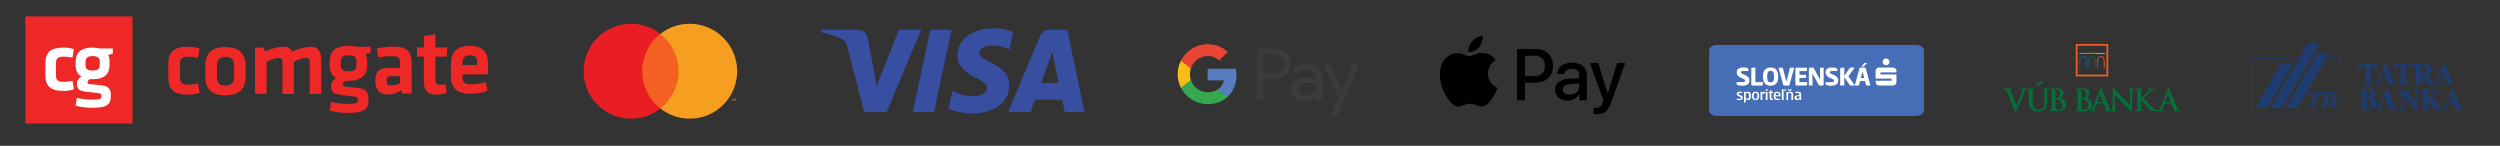 <?xml version="1.0" encoding="UTF-8" standalone="no"?> <svg xmlns:inkscape="http://www.inkscape.org/namespaces/inkscape" xmlns:sodipodi="http://sodipodi.sourceforge.net/DTD/sodipodi-0.dtd" xmlns="http://www.w3.org/2000/svg" xmlns:svg="http://www.w3.org/2000/svg" version="1.1" id="svg2" width="1940.853" height="113.166" viewBox="0 0 1940.853 113.166"><rect x="0" y="0" width="1940.853" height="113.166" fill="#333333" stroke="none"/><defs id="defs6"><clipPath id="clipPath18"><path d="M 0,84.875 H 1455.643 V 0 H 0 Z" id="path16"></path></clipPath><clipPath id="clipPath54"><path d="m 1396.491,20.659 h 12.476 v 12.744 h -12.476 z" id="path52"></path></clipPath><clipPath id="clipPath66"><path d="M 0,84.875 H 1455.643 V 0 H 0 Z" id="path64"></path></clipPath><clipPath id="clipPath82"><path d="m 1422.037,20.924 h 12.339 v 12.479 h -12.339 z" id="path80"></path></clipPath><clipPath id="clipPath94"><path d="m 1311.917,18.585 h 51.021 v 32.482 h -51.021 z" id="path92"></path></clipPath><clipPath id="clipPath106"><path d="M 0,84.875 H 1455.643 V 0 H 0 Z" id="path104"></path></clipPath></defs><g id="g8" transform="matrix(1.333,0,0,-1.333,0,113.166)"><path d="M 15.799,74.86 H 73.566 V 17.093 H 15.799 Z" style="fill:#ffffff;fill-opacity:1;fill-rule:nonzero;stroke:none" id="path10"></path><g id="g12"><g id="g14" clip-path="url(#clipPath18)"><g id="g20" transform="translate(109.595,29.779)"><path d="M 0,0 C 2.175,0 4.869,0.414 6.63,1.033 L 5.8,6.512 C 3.936,5.994 2.071,5.788 0.207,5.788 c -3.937,0 -4.973,1.137 -4.973,4.442 v 7.443 c 0,3.307 1.14,4.443 4.973,4.443 1.346,0 3.729,-0.205 5.593,-0.722 l 0.83,5.477 C 4.66,27.492 1.968,27.904 0,27.904 c -8.495,0 -11.603,-3.1 -11.603,-10.334 V 10.23 C -11.603,2.998 -8.495,0 0,0 m 159.737,18.603 c 0,2.584 1.139,4.341 4.453,4.341 3.316,0 4.144,-1.757 4.144,-4.341 v -1.342 h -8.597 z m 0,-8.165 v 1.343 h 14.917 v 5.789 c 0,5.787 -1.865,10.852 -10.567,10.852 -8.598,0 -11.084,-4.754 -11.084,-10.44 v -7.13 c 0,-6.408 2.902,-10.334 11.396,-10.334 3.211,0 6.94,0.515 9.944,1.755 l -1.035,5.065 c -2.686,-0.822 -5.479,-1.241 -8.289,-1.24 -4.143,-0.205 -5.282,1.138 -5.282,4.34 m -9.945,-4.236 c -1.036,-0.309 -2.174,-0.518 -3.315,-0.518 -1.76,0 -2.487,0.931 -2.487,2.377 v 14.055 h 6.528 l 0.414,5.376 h -6.94 v 7.647 l -6.734,-0.931 v -6.716 h -3.936 v -5.376 h 3.936 V 7.132 c 0,-4.755 2.589,-7.132 7.459,-7.132 1.656,0 4.453,0.414 5.904,1.033 z m -26.415,0.515 c -1.555,-0.929 -3.316,-1.342 -5.076,-1.342 -2.176,0 -2.693,0.827 -2.693,2.686 0,2.068 0.517,2.688 2.796,2.688 h 4.972 z m 6.732,11.576 c 0,6.717 -2.589,9.715 -10.98,9.715 -3.004,0 -6.629,-0.516 -9.22,-1.239 l 0.829,-5.168 c 2.384,0.515 4.972,0.826 7.459,0.826 4.247,0 5.179,-1.033 5.179,-4.031 v -2.79 h -6.526 c -5.49,0 -7.873,-2.067 -7.873,-7.543 0,-4.652 2.175,-7.959 7.044,-7.959 2.9,0 5.595,0.827 8.081,2.376 l 0.517,-1.86 h 5.595 z m -32.113,0.931 v -2.067 c 0,-2.584 -1.346,-3.618 -4.558,-3.618 -3.21,0 -4.556,1.034 -4.556,3.618 v 2.067 c 0,2.583 1.242,3.72 4.556,3.72 3.315,0 4.558,-1.24 4.558,-3.72 M 93.438,8.061 c 7.459,0 10.774,3.308 10.774,8.785 v 2.584 c 0,1.55 -0.312,2.997 -0.932,4.238 0.932,0.31 2.071,0.516 3.004,0.826 v 3.41 h -8.391 c -1.45,0.414 -3.003,0.518 -4.557,0.518 -7.874,0 -10.773,-3.412 -10.878,-8.992 v -2.584 c 0,-3.307 1.244,-5.786 3.625,-7.235 -1.346,-0.929 -2.9,-2.375 -2.9,-4.547 0,-3.41 1.554,-4.65 5.283,-5.168 3.419,-0.412 4.766,-0.515 7.77,-0.929 2.071,-0.207 2.589,-0.518 2.589,-2.17 0,-1.758 -1.139,-2.171 -6.422,-2.171 -3.108,0 -6.111,0.413 -9.116,1.138 l -0.829,-5.065 c 3.004,-0.93 7.355,-1.344 10.462,-1.344 10.152,0 12.121,2.274 12.121,7.958 0,3.826 -1.347,5.994 -5.698,6.511 -3.212,0.31 -4.868,0.518 -7.768,0.827 -1.14,0.105 -1.554,0.413 -1.554,1.136 0,0.828 0.725,1.551 1.554,2.171 0.724,0.105 1.345,0.105 1.863,0.105 z M 61.533,0.518 V 19.12 c 2.072,1.24 5.282,2.274 7.044,2.274 1.554,0 2.175,-0.723 2.175,-2.17 V 0.414 h 6.733 v 19.533 c 0,4.753 -1.553,7.957 -6.007,7.957 -3.212,0 -7.666,-1.239 -10.878,-2.892 -0.829,1.859 -2.486,2.892 -5.076,2.892 -3.108,0 -7.355,-1.135 -10.773,-2.79 L 44.13,27.388 H 38.95 V 0.518 h 6.732 V 19.12 c 2.487,1.24 5.388,2.274 7.045,2.274 1.554,0 2.175,-0.723 2.175,-2.17 V 0.414 h 6.631 z M 26.727,17.26 v -7.235 c 0,-2.996 -1.451,-4.65 -4.974,-4.65 -3.522,0 -4.972,1.55 -4.972,4.65 v 7.235 c 0,2.996 1.45,4.651 4.973,4.651 3.522,0 4.972,-1.551 4.972,-4.651 z m 6.732,-7.03 v 6.825 c 0,5.477 -2.589,10.644 -11.809,10.644 -9.22,0 -11.707,-5.064 -11.707,-10.644 v -6.823 c 0,-5.476 2.487,-10.644 11.707,-10.644 9.323,0.104 11.81,5.168 11.81,10.644 z m -84.941,8.862 c 0,2.331 -1.127,3.345 -4.203,3.345 -2.973,0 -4.1,-1.114 -4.1,-3.345 v -1.824 c 0,-2.433 1.23,-3.244 4.1,-3.244 2.872,0 4.204,0.912 4.204,3.244 z m 4.921,4.054 c 0.82,0.203 1.845,0.507 2.666,0.709 v 3.041 h -7.586 c -1.332,0.304 -2.769,0.507 -4.204,0.507 -7.074,0 -9.739,-3.041 -9.841,-8.108 v -2.23 c 0,-2.939 1.026,-5.169 3.28,-6.487 -1.229,-0.811 -2.563,-2.128 -2.563,-4.154 0,-3.041 1.332,-4.258 4.818,-4.662 3.179,-0.305 4.204,-0.508 7.075,-0.812 1.845,-0.203 2.357,-0.507 2.357,-1.925 0,-1.623 -1.025,-1.925 -5.946,-1.925 -2.767,0 -5.536,0.405 -8.304,1.012 l -0.717,-4.561 c 2.767,-0.811 6.561,-1.215 9.431,-1.215 9.226,0 11.071,2.027 11.071,7.195 0,3.446 -1.229,5.373 -5.227,5.879 -2.87,0.303 -4.307,0.507 -7.074,0.709 -0.924,0.102 -1.332,0.406 -1.332,1.013 0,0.71 0.614,1.419 1.435,1.926 0.512,0 0.922,-0.101 1.435,-0.101 6.867,0 9.944,2.939 9.944,7.904 v 2.231 c 0.102,1.621 -0.205,3.04 -0.718,4.054 m -25.834,-1.014 c 1.231,0 3.384,-0.203 5.024,-0.608 l 0.819,4.966 c -1.844,0.609 -4.305,0.913 -5.946,0.913 -7.689,0 -10.661,-2.736 -10.661,-9.324 v -6.588 c 0,-6.487 2.87,-9.325 10.661,-9.325 1.949,0 4.307,0.304 5.946,0.912 l -0.819,4.967 c -1.645,-0.402 -3.331,-0.607 -5.024,-0.608 -3.587,0 -4.613,1.013 -4.613,4.054 v 6.687 c 0,2.94 1.128,3.954 4.613,3.954 z m -22.451,23.412 h 62.432 v -62.432 h -62.432 z" style="fill:#ee2826;fill-opacity:1;fill-rule:nonzero;stroke:none" id="path22"></path></g><g id="g24" transform="translate(1404.644,47.584)"><path d="m 0,0 h -10.457 l -0.056,-3.685 h 0.709 l 0.01,0.095 c 0.323,2.59 1.911,2.743 3.112,2.813 V -9.75 c 0,-1.351 -0.3,-1.375 -1.572,-1.477 l -0.1,-0.01 v -0.64 h 6.375 v 0.64 l -0.099,0.01 c -1.255,0.083 -1.591,0.107 -1.591,1.477 v 8.973 c 1.194,-0.073 2.771,-0.225 3.097,-2.813 l 0.011,-0.095 H 0.145 L 0.106,0 H 0" style="fill:#1e3c70;fill-opacity:1;fill-rule:nonzero;stroke:none" id="path26"></path></g><g id="g28" transform="translate(1384.309,47.584)"><path d="m 0,0 h -10.455 l -0.057,-3.685 h 0.707 l 0.011,0.095 c 0.325,2.59 1.91,2.743 3.114,2.813 V -9.75 c 0,-1.351 -0.303,-1.375 -1.573,-1.477 l -0.1,-0.01 v -0.64 h 6.372 v 0.64 l -0.098,0.01 c -1.254,0.083 -1.591,0.107 -1.591,1.477 v 8.973 c 1.197,-0.073 2.774,-0.225 3.097,-2.813 l 0.011,-0.095 H 0.144 L 0.104,0 H 0" style="fill:#1e3c70;fill-opacity:1;fill-rule:nonzero;stroke:none" id="path30"></path></g><g id="g32" transform="translate(1395.204,36.357)"><path d="m 0,0 c -0.746,-0.032 -1.002,0.494 -1.774,2.33 l -3.873,9.138 h -0.629 l -3.857,-9.519 c -0.499,-1.25 -0.727,-1.823 -1.602,-1.953 l -0.094,-0.013 V -0.65 h 3.717 v 0.642 L -8.213,0 c -0.691,0.039 -1.314,0.117 -1.314,0.631 0,0.25 0.273,0.953 0.727,2.116 h 3.733 C -4.853,2.26 -4.312,1.002 -4.312,0.561 -4.312,0.126 -4.45,0.088 -5.548,0 l -0.099,-0.008 -0.042,-0.1 V -0.65 H 0.114 V 0.002 L 0,0 m -8.461,3.639 c 0.102,0.255 1.304,3.36 1.471,3.789 0.174,-0.425 1.466,-3.53 1.572,-3.789 z" style="fill:#1e3c70;fill-opacity:1;fill-rule:nonzero;stroke:none" id="path34"></path></g><g id="g36" transform="translate(1417.544,36.357)"><path d="m 0,0 c -0.211,0 -0.415,0.021 -0.621,0.285 0,0 -2.869,4.067 -3.379,4.79 0.98,0.312 2.644,0.905 2.644,3.008 0,2.027 -1.766,3.144 -4.974,3.144 h -5.66 v -0.643 l 0.106,-0.007 c 0.968,-0.067 1.41,-0.097 1.41,-1.478 V 1.477 c 0,-1.313 -0.272,-1.344 -1.422,-1.481 l -0.094,-0.01 V -0.65 h 6.046 v 0.633 l -0.096,0.013 c -1.121,0.155 -1.422,0.197 -1.422,1.481 v 3.271 h 0.298 C -7.101,4.652 -3.591,-0.65 -3.591,-0.65 H 0.108 V 0 H 0 m -7.462,5.521 v 4.276 c 0.079,0.504 0.107,0.627 0.961,0.627 1.369,0 1.979,-0.734 1.979,-2.377 0,-2.09 -0.781,-2.496 -2.94,-2.526" style="fill:#1e3c70;fill-opacity:1;fill-rule:nonzero;stroke:none" id="path38"></path></g><g id="g40" transform="translate(1429.371,36.357)"><path d="m 0,0 c -0.747,-0.032 -1.003,0.494 -1.775,2.33 l -3.875,9.138 h -0.629 l -3.855,-9.519 c -0.501,-1.25 -0.728,-1.823 -1.607,-1.953 l -0.091,-0.013 V -0.65 h 3.718 v 0.642 L -8.216,0 c -0.691,0.039 -1.312,0.117 -1.312,0.631 0,0.25 0.273,0.957 0.723,2.116 h 3.737 C -4.859,2.26 -4.314,1.002 -4.314,0.561 -4.314,0.126 -4.451,0.088 -5.55,0 l -0.1,-0.008 -0.042,-0.1 V -0.65 H 0.112 V 0.002 L 0,0 m -8.462,3.639 c 0.101,0.255 1.299,3.362 1.467,3.789 0.18,-0.425 1.468,-3.53 1.576,-3.789 z" style="fill:#1e3c70;fill-opacity:1;fill-rule:nonzero;stroke:none" id="path42"></path></g><g id="g44" transform="translate(1421.789,32.848)"><path d="m 0,0 h -5.094 v -0.644 l 0.102,-0.006 c 1.308,-0.073 1.366,-0.194 1.366,-0.459 0,-0.274 -0.114,-0.397 -0.593,-0.872 0,0 -2.805,-2.822 -3.556,-3.576 v 3.43 c 0,1.372 0.475,1.41 1.42,1.477 l 0.101,0.006 0.014,0.101 V 0 h -6.048 v -0.644 l 0.128,-0.006 c 0.795,-0.054 1.374,-0.09 1.374,-1.116 v -8.347 c 0,-0.963 -0.47,-1.014 -1.404,-1.116 l -0.098,-0.009 v -0.641 h 6.03 v 0.637 l -0.123,0.013 c -0.899,0.121 -1.394,0.187 -1.394,1.116 v 3.336 c 0.046,0.042 0.244,0.221 0.344,0.316 0.141,-0.172 3.066,-3.823 3.066,-3.823 0.255,-0.302 0.393,-0.501 0.393,-0.695 0,-0.164 -0.258,-0.218 -1.258,-0.25 l -0.105,-0.003 v -0.647 h 6.014 v 0.645 l -0.103,0.005 c -0.355,0.016 -0.546,0.054 -0.769,0.321 0,0 -4.618,5.722 -5.2,6.444 2.851,2.919 3.64,3.716 5.397,3.814 l 0.104,0.006 V 0 H 0" style="fill:#1e3c70;fill-opacity:1;fill-rule:nonzero;stroke:none" id="path46"></path></g></g></g><g id="g48"><g id="g50" clip-path="url(#clipPath54)"><g id="g56" transform="translate(1408.731,32.848)"><path d="m 0,0 h -3.816 v -0.641 l 0.1,-0.005 c 1.287,-0.1 1.503,-0.573 1.503,-1.604 V -7.211 C -2.515,-6.84 -8.071,0 -8.071,0 h -3.801 v -0.65 h 0.111 c 0.158,0 0.403,-0.003 1.354,-1.172 v -8.136 c 0,-1.063 -0.409,-1.153 -1.42,-1.272 l -0.098,-0.012 v -0.637 h 4.133 v 0.639 l -0.097,0.011 c -1.25,0.133 -1.541,0.432 -1.541,1.598 v 6.639 c 0.303,-0.371 7.55,-9.197 7.55,-9.197 h 0.644 v 10.267 c 0,0.756 0.05,1.123 1.252,1.276 l 0.092,0.008 V 0 H 0" style="fill:#1e3c70;fill-opacity:1;fill-rule:nonzero;stroke:none" id="path58"></path></g></g></g><g id="g60"><g id="g62" clip-path="url(#clipPath66)"><g id="g68" transform="translate(1381.424,27.392)"><path d="m 0,0 c 0.888,0.272 2.406,0.841 2.406,2.583 0,1.854 -1.633,2.873 -4.594,2.873 H -7.627 V 4.812 l 0.13,-0.006 C -6.721,4.755 -6.108,4.714 -6.108,3.69 v -8.347 c 0,-0.929 -0.41,-1.008 -1.421,-1.115 l -0.098,-0.01 v -0.641 h 5.664 c 3.654,0.07 4.956,1.76 4.956,3.319 C 2.993,-0.97 1.011,-0.234 0,0 m -3.132,3.985 c 0.019,0.393 0.033,0.737 0.805,0.737 1.124,0 1.67,-0.693 1.67,-2.116 0,-1.724 -0.386,-2.352 -2.475,-2.375 z m 0.93,-9.637 c -0.689,0 -0.93,0.247 -0.93,0.942 v 4.203 h 0.412 c 1.249,-0.056 2.53,-0.418 2.53,-2.666 0,-1.668 -0.66,-2.479 -2.012,-2.479" style="fill:#1e3c70;fill-opacity:1;fill-rule:nonzero;stroke:none" id="path70"></path></g><g id="g72" transform="translate(1396.067,21.619)"><path d="m 0,0 c -0.75,-0.031 -1.002,0.494 -1.776,2.33 l -3.874,9.139 h -0.627 l -3.859,-9.52 c -0.501,-1.25 -0.728,-1.821 -1.605,-1.951 l -0.093,-0.014 V -0.65 h 3.721 v 0.644 L -8.216,0 c -0.692,0.041 -1.314,0.119 -1.314,0.631 0,0.25 0.274,0.954 0.725,2.117 H -5.07 C -4.857,2.264 -4.312,1.003 -4.312,0.561 -4.312,0.128 -4.454,0.088 -5.551,0 l -0.1,-0.006 -0.043,-0.102 V -0.65 H 0.113 V 0.003 L 0,0 M -8.461,3.639 C -8.361,3.896 -7.16,7 -6.995,7.43 -6.816,7.004 -5.529,3.898 -5.418,3.639 Z" style="fill:#1e3c70;fill-opacity:1;fill-rule:nonzero;stroke:none" id="path74"></path></g></g></g><g id="g76"><g id="g78" clip-path="url(#clipPath82)"><g id="g84" transform="translate(1434.255,21.619)"><path d="m 0,0 c -0.745,-0.031 -1.004,0.494 -1.776,2.33 l -3.873,9.139 h -0.628 l -3.857,-9.52 c -0.503,-1.25 -0.73,-1.821 -1.608,-1.951 l -0.089,-0.014 V -0.65 h 3.716 v 0.644 L -8.218,0 c -0.69,0.041 -1.308,0.119 -1.308,0.631 0,0.252 0.272,0.961 0.722,2.117 h 3.735 C -4.856,2.264 -4.313,1.003 -4.313,0.562 -4.313,0.113 -4.489,0.086 -5.55,0 L -5.649,-0.006 -5.694,-0.108 V -0.65 H 0.113 V 0.003 L 0,0 M -8.46,3.639 C -8.363,3.895 -7.162,7 -6.997,7.43 -6.819,7.004 -5.526,3.898 -5.421,3.639 Z" style="fill:#1e3c70;fill-opacity:1;fill-rule:nonzero;stroke:none" id="path86"></path></g></g></g><g id="g88"><g id="g90" clip-path="url(#clipPath94)"><g id="g96" transform="translate(1356.247,50.916)"><path d="m 0,0 v -0.42 h 6.271 v -31.35 h -50.13 v 31.35 h 24.596 V 0 H -44.277 V -32.192 H 6.691 V 0 Z" style="fill:#1e3c70;fill-opacity:1;fill-rule:nonzero;stroke:none" id="path98"></path></g></g></g><g id="g100"><g id="g102" clip-path="url(#clipPath106)"><g id="g108" transform="translate(1328.227,47.491)"><path d="M 0,0 H 6.933 L -7.709,-25.485 h -6.931 z" style="fill:#1e3c70;fill-opacity:1;fill-rule:nonzero;stroke:none" id="path110"></path></g><g id="g112" transform="translate(1343.887,59.498)"><path d="m 0,0 h 6.933 l -21.542,-37.508 h -6.952 z" style="fill:#1e3c70;fill-opacity:1;fill-rule:nonzero;stroke:none" id="path114"></path></g><g id="g116" transform="translate(1349.412,53.583)"><path d="m 0,0 h 6.934 l -18.149,-31.577 h -6.932 z" style="fill:#1e3c70;fill-opacity:1;fill-rule:nonzero;stroke:none" id="path118"></path></g><g id="g120" transform="translate(1352.94,31.389)"><path d="m 0,0 h -7.713 l -0.612,-2.709 0.447,-10e-4 0.013,0.021 c 0.694,1.392 1.696,2.103 2.976,2.123 -0.028,-0.102 -2.049,-7.438 -2.049,-7.438 -0.263,-0.949 -0.824,-1.006 -1.428,-0.976 h -0.038 v -0.425 h 4.692 v 0.421 l -0.039,0.004 c -0.792,0.027 -1.118,0.038 -1.118,0.56 0,0.193 0.076,0.572 0.148,0.826 0.004,0.002 1.862,6.719 1.948,7.031 0.723,-0.029 1.791,-0.095 1.856,-2.125 l 0.004,-0.039 0.466,0.009 L 0.046,0 H 0" style="fill:#1e3c70;fill-opacity:1;fill-rule:nonzero;stroke:none" id="path122"></path></g><g id="g124" transform="translate(1360.859,29.343)"><path d="M 0,0 C 0,1.339 -1.15,2.046 -3.328,2.046 H -7.161 V 1.625 l 0.036,-0.003 c 0.61,-0.029 0.981,-0.083 0.981,-0.59 0,-0.073 -0.079,-0.486 -0.152,-0.729 l -1.699,-6.261 c -0.236,-0.855 -0.611,-0.91 -1.087,-0.977 L -9.114,-6.94 v -0.419 h 4.237 c 1.552,0.02 4.151,0.43 4.151,2.938 0,1.425 -1.143,1.834 -1.82,2.049 C -1.669,-2.16 0,-1.71 0,0 m -5.13,-6.838 c -0.553,0 -0.811,0.125 -0.811,0.396 0,0.125 0.029,0.3 0.067,0.42 10e-4,0.001 0.834,3.084 0.913,3.375 1.002,-0.027 2.025,-0.069 2.025,-1.536 0,-0.689 -0.402,-2.655 -2.194,-2.655 m 0.302,4.687 c 0.027,0.097 0.837,3.088 0.837,3.088 l 0.002,0.003 c 0.067,0.274 0.145,0.583 0.644,0.583 0.822,0 1.218,-0.434 1.218,-1.328 0,-2.216 -1.609,-2.305 -2.701,-2.346" style="fill:#1e3c70;fill-opacity:1;fill-rule:nonzero;stroke:none" id="path126"></path></g><g id="g128" transform="translate(1000.044,58.725)"><path d="m 0,0 h 115.811 c 2.571,0 4.657,-1.444 4.657,-3.224 v -34.917 c 0,-1.78 -2.086,-3.223 -4.657,-3.223 L 0,-41.364 c -2.573,0 -4.659,1.443 -4.659,3.223 V -3.224 C -4.659,-1.444 -2.573,0 0,0" style="fill:#466eb6;fill-opacity:1;fill-rule:nonzero;stroke:none" id="path130"></path></g><g id="g132" transform="translate(1014.986,45.587)"><path d="M 0,0 C 2.104,0 3.31,-0.229 3.31,-1.157 V -2.053 H 0.229 c -0.913,0 -1.272,-0.278 -1.272,-0.8 0,-1.418 4.906,-1.174 4.906,-4.663 0,-1.662 -1.025,-3.08 -4.009,-3.08 -1.875,0 -3.423,0.261 -3.423,1.158 v 0.897 h 3.536 c 0.929,0 1.387,0.294 1.387,0.895 0,1.533 -4.891,1.304 -4.891,4.858 C -3.537,-1.223 -2.429,0 0,0 Z" style="fill:#ffffff;fill-opacity:1;fill-rule:nonzero;stroke:none" id="path134"></path></g><g id="g136" transform="translate(1019.958,44.609)"><path d="m 0,0 c 0,0.586 0.261,0.896 0.864,0.896 h 1.5 v -8.442 h 4.367 v -1.143 c 0,-0.586 -0.309,-0.847 -0.912,-0.847 H 0.864 C 0.261,-9.536 0,-9.226 0,-8.64 Z" style="fill:#ffffff;fill-opacity:1;fill-rule:nonzero;stroke:none" id="path138"></path></g><g id="g140" transform="translate(1029.185,40.289)"><path d="m 0,0 c 0,-2.543 0.716,-3.357 2.021,-3.357 1.305,0 2.022,0.814 2.022,3.357 0,2.542 -0.717,3.358 -2.022,3.358 C 0.716,3.358 0,2.543 0,0 m -2.43,0 c 0,3.7 1.583,5.297 4.451,5.297 C 4.888,5.297 6.47,3.7 6.47,0 6.47,-3.7 4.907,-5.297 2.021,-5.297 -0.865,-5.297 -2.43,-3.7 -2.43,0" style="fill:#ffffff;fill-opacity:1;fill-rule:nonzero;stroke:none" id="path142"></path></g><g id="g144" transform="translate(1040.365,37.484)"><path d="M 0,0 H 0.064 L 2.021,7.646 C 2.12,7.987 2.25,8.02 2.674,8.02 H 4.549 C 4.549,7.923 4.531,7.793 4.499,7.629 L 1.811,-2.038 C 1.713,-2.396 1.5,-2.445 1.076,-2.445 h -2.15 c -0.425,0 -0.637,0.049 -0.719,0.407 l -2.672,9.667 c -0.03,0.129 -0.047,0.26 -0.05,0.391 h 1.892 c 0.407,0 0.555,-0.032 0.636,-0.374 L 0.001,0 Z" style="fill:#ffffff;fill-opacity:1;fill-rule:nonzero;stroke:none" id="path146"></path></g><g id="g148" transform="translate(1045.647,44.609)"><path d="M 0,0 C 0,0.586 0.262,0.896 0.865,0.896 H 6.798 V -0.245 C 6.798,-0.832 6.488,-1.11 5.87,-1.11 H 2.363 v -2.168 h 3.832 v -1.874 h -3.83 v -2.396 h 4.514 v -1.143 c 0,-0.586 -0.31,-0.847 -0.913,-0.847 H 0.864 c -0.603,0 -0.865,0.312 -0.865,0.897 V 0 Z" style="fill:#ffffff;fill-opacity:1;fill-rule:nonzero;stroke:none" id="path150"></path></g><g id="g152" transform="translate(1060.039,38.578)"><path d="M 0,0 C -0.048,1.059 -0.048,1.874 -0.048,3.194 V 6.926 H 2.071 V -2.74 c 0,-0.489 -0.226,-0.799 -0.831,-0.799 h -1.273 c -0.422,0 -0.602,0.049 -0.814,0.439 l -3.586,6.522 h -0.048 c 0.048,-1.288 0.048,-1.94 0.048,-2.935 v -3.994 h -2.12 v 9.603 c 0,0.538 0.294,0.864 0.899,0.864 h 1.206 c 0.424,0 0.602,-0.048 0.831,-0.44 L -0.062,0 h 0.065 z" style="fill:#ffffff;fill-opacity:1;fill-rule:nonzero;stroke:none" id="path154"></path></g><g id="g156" transform="translate(1066.756,45.587)"><path d="m 0,0 c 2.103,0 3.309,-0.229 3.309,-1.157 v -0.896 h -3.08 c -0.914,0 -1.273,-0.278 -1.273,-0.8 0,-1.418 4.906,-1.174 4.906,-4.663 0,-1.662 -1.025,-3.08 -4.008,-3.08 -1.875,0 -3.423,0.261 -3.423,1.157 v 0.897 h 3.537 c 0.929,0 1.386,0.295 1.386,0.896 0,1.532 -4.889,1.304 -4.889,4.858 0,1.565 1.108,2.788 3.536,2.788 z" style="fill:#ffffff;fill-opacity:1;fill-rule:nonzero;stroke:none" id="path158"></path></g><g id="g160" transform="translate(1074.091,40.681)"><path d="M 0,0 3.031,4.386 C 3.276,4.76 3.407,4.825 3.716,4.825 H 5.901 C 5.902,4.666 5.852,4.512 5.755,4.386 L 2.396,-0.228 5.919,-5.166 C 6.005,-5.298 6.056,-5.45 6.063,-5.606 H 3.977 c -0.456,0 -0.603,0.033 -0.896,0.472 L 0,-0.798 v -4.808 h -2.364 v 9.534 c 0,0.587 0.26,0.896 0.865,0.896 H 0 v -4.825 z" style="fill:#ffffff;fill-opacity:1;fill-rule:nonzero;stroke:none" id="path162"></path></g><g id="g164" transform="translate(1085.631,46.335)"><path d="m 0,0 c -0.211,-0.228 -0.328,-0.245 -0.537,-0.245 h -0.947 c 0,0.066 0,0.164 0.065,0.245 L -0.05,1.663 C 0.146,1.89 0.261,1.94 0.455,1.94 H 1.384 C 1.516,1.94 1.58,1.892 1.58,1.827 1.58,1.745 1.548,1.679 1.417,1.533 L -0.002,0 Z M -1.906,-6.878 H 0.13 l -0.978,3.634 h -0.081 z m 2.151,6.08 c 0.424,0 0.618,-0.048 0.717,-0.407 l 2.657,-9.667 c 0.032,-0.147 0.047,-0.294 0.047,-0.392 H 1.792 c -0.422,0 -0.553,0.016 -0.651,0.375 l -0.587,2.218 h -2.853 l -0.586,-2.218 c -0.08,-0.359 -0.211,-0.375 -0.635,-0.375 h -1.876 c 0,0.098 0.018,0.227 0.049,0.392 l 2.675,9.667 c 0.098,0.359 0.293,0.408 0.716,0.408 z" style="fill:#ffffff;fill-opacity:1;fill-rule:nonzero;stroke:none" id="path166"></path></g><g id="g168" transform="translate(1092.343,37.875)"><path d="M 0,0 H 9.313 V 1.249 H 0.018 C 0.011,1.395 0.015,4.212 -0.005,5.515 -0.021,6.625 0.738,7.707 2.172,7.683 4.782,7.64 7.396,7.64 10.01,7.685 11.134,7.705 12.158,6.878 12.156,5.533 V 4.873 H 2.836 V 3.652 l 9.32,0.002 c 0,-0.166 0.002,-2.988 0,-4.302 -0.006,-1.321 -0.85,-2.153 -2.187,-2.153 H 2.196 c -1.345,0 -2.189,0.84 -2.196,2.186 V 0" style="fill:#ffffff;fill-opacity:1;fill-rule:nonzero;stroke:none" id="path170"></path></g><g id="g172" transform="translate(1098.432,46.863)"><path d="M 0,0 C -1.1,0 -1.99,0.907 -1.985,2.021 -1.978,3.118 -1.088,4.002 0.009,4.003 1.105,3.997 1.99,3.109 1.996,2.014 2,0.908 1.109,0.006 0.003,0 H 0.001" style="fill:#ffffff;fill-opacity:1;fill-rule:nonzero;stroke:none" id="path174"></path></g><g id="g176" transform="translate(1013.229,31.49)"><path d="M 0,0 C 0.921,0 1.544,-0.027 1.544,-0.488 V -0.764 H -0.01 c -0.431,0 -0.691,-0.183 -0.691,-0.451 0,-0.901 2.493,-0.642 2.493,-2.264 0,-0.786 -0.508,-1.41 -1.964,-1.41 -0.854,0 -1.64,0 -1.64,0.442 v 0.326 h 1.727 c 0.573,0 0.824,0.173 0.824,0.557 0,0.814 -2.503,0.669 -2.503,2.281 0,0.806 0.651,1.285 1.764,1.285 z" style="fill:#ffffff;fill-opacity:1;fill-rule:nonzero;stroke:none" id="path178"></path></g><g id="g180" transform="translate(1017.658,30.695)"><path d="m 0,0 c -0.372,0 -0.689,-0.152 -0.949,-0.354 v -2.58 c 0.26,-0.201 0.575,-0.355 0.949,-0.355 0.778,0 1.065,0.566 1.065,1.64 0,1.073 -0.287,1.648 -1.065,1.648 z m -0.949,-5.484 h -1.006 v 6.232 h 0.527 c 0.355,0 0.479,-0.191 0.479,-0.422 V 0.191 c 0.287,0.317 0.738,0.606 1.303,0.606 1.208,0 1.756,-0.94 1.756,-2.445 0,-1.506 -0.548,-2.446 -1.756,-2.446 -0.565,0 -1.016,0.288 -1.301,0.595 v -1.983 z" style="fill:#ffffff;fill-opacity:1;fill-rule:nonzero;stroke:none" id="path182"></path></g><g id="g184" transform="translate(1023.525,29.047)"><path d="m 0,0 c 0,1.111 -0.249,1.725 -1.074,1.725 -0.823,0 -1.064,-0.614 -1.064,-1.725 0,-1.112 0.241,-1.727 1.064,-1.727 C -0.249,-1.727 0,-1.121 0,0 m -3.184,0 c 0,1.343 0.491,2.445 2.11,2.445 1.623,0 2.11,-1.102 2.11,-2.445 0,-1.343 -0.49,-2.445 -2.11,-2.445 -1.62,0 -2.108,1.102 -2.108,2.445 z" style="fill:#ffffff;fill-opacity:1;fill-rule:nonzero;stroke:none" id="path186"></path></g><g id="g188" transform="translate(1025.356,26.649)"><path d="m 0,0 v 4.794 h 0.528 c 0.326,0 0.459,-0.24 0.48,-0.604 0.392,0.508 0.891,0.651 1.273,0.651 0.173,0 0.347,-0.048 0.347,-0.239 V 3.854 H 2.387 C 1.65,3.854 1.295,3.7 1.008,3.499 v -3.5 H 0 Z" style="fill:#ffffff;fill-opacity:1;fill-rule:nonzero;stroke:none" id="path190"></path></g><g id="g192" transform="translate(1028.388,31.443)"><path d="M 0,0 H 0.565 C 0.883,0 1.006,-0.172 1.006,-0.479 V -4.794 H 0 Z M 1.006,0.498 H 0 v 0.557 c 0,0.306 0.115,0.478 0.432,0.478 h 0.574 z" style="fill:#ffffff;fill-opacity:1;fill-rule:nonzero;stroke:none" id="path194"></path></g><g id="g196" transform="translate(1031.666,31.443)"><path d="M 0,0 H 1.075 V -0.748 H 0 v -2.79 C 0,-3.91 0.049,-4.055 0.375,-4.055 h 0.7 v -0.251 c 0,-0.403 -0.346,-0.517 -0.893,-0.517 -1.092,0 -1.189,0.584 -1.189,1.284 v 2.79 H -1.64 v 0.557 l 0.633,0.191 0.365,0.769 c 0.106,0.199 0.182,0.286 0.364,0.286 h 0.279 v -1.055 z" style="fill:#ffffff;fill-opacity:1;fill-rule:nonzero;stroke:none" id="path198"></path></g><g id="g200" transform="translate(1035.98,29.449)"><path d="m 0,0 c 0.011,0.086 0.011,0.258 0.011,0.365 0,0.43 -0.183,0.957 -0.911,0.957 -0.672,0 -1.027,-0.382 -1.066,-1.323 z M 0.786,-2.081 V -2.35 c 0,-0.392 -0.526,-0.498 -1.686,-0.498 -1.612,0 -2.11,1.102 -2.11,2.445 0,1.342 0.528,2.444 2.1,2.444 1.265,0 1.926,-0.729 1.926,-1.812 0,-0.239 0,-0.421 -0.048,-0.901 h -2.935 c 0,-1.025 0.383,-1.41 1.179,-1.41 h 1.572 z" style="fill:#ffffff;fill-opacity:1;fill-rule:nonzero;stroke:none" id="path202"></path></g><g id="g204" transform="translate(1039.777,31.971)"><path d="m 0,0 c -0.028,-0.145 -0.145,-0.145 -0.277,-0.145 h -0.374 l 0.106,0.989 c 0.019,0.153 0.152,0.162 0.276,0.162 H 0.086 C 0.153,1.006 0.21,0.979 0.21,0.921 0.208,0.871 0.198,0.822 0.184,0.775 Z m -1.006,-5.321 h -1.007 v 5.848 c 0,0.307 0.116,0.479 0.432,0.479 h 0.575 z" style="fill:#ffffff;fill-opacity:1;fill-rule:nonzero;stroke:none" id="path206"></path></g><g id="g208" transform="translate(1042.224,31.826)"><path d="m 0,0 c -0.125,0 -0.193,0.039 -0.309,0.163 l -0.802,0.94 c -0.05,0.047 -0.05,0.105 -0.05,0.145 h 0.44 c 0.135,0 0.193,-0.029 0.326,-0.145 l 0.53,-0.451 0.537,0.451 c 0.133,0.114 0.19,0.145 0.315,0.145 h 0.441 c 0,-0.039 0,-0.098 -0.038,-0.145 L 0.574,0.163 C 0.461,0.039 0.393,0 0.268,0 Z m -1.812,-5.177 v 4.794 h 0.527 c 0.355,0 0.478,-0.181 0.478,-0.414 v -0.142 c 0.412,0.431 0.911,0.603 1.411,0.603 0.998,0 1.475,-0.603 1.475,-1.486 V -5.178 H 1.073 v 3.309 c 0,0.527 -0.336,0.737 -0.873,0.737 -0.364,0 -0.739,-0.153 -1.007,-0.354 v -3.692 h -1.005 z" style="fill:#ffffff;fill-opacity:1;fill-rule:nonzero;stroke:none" id="path210"></path></g><g id="g212" transform="translate(1047.984,28.932)"><path d="m 0,0 c -1.312,-0.02 -1.812,-0.279 -1.812,-0.844 0,-0.5 0.365,-0.671 0.854,-0.671 0.355,0 0.718,0.134 0.958,0.346 z M 0.48,-2.282 C 0.134,-2.282 0,-2.1 0,-1.868 v 0.134 c -0.366,-0.381 -0.871,-0.596 -1.398,-0.596 -0.912,0 -1.477,0.528 -1.477,1.343 0,1.198 1.313,1.524 2.875,1.592 V 1.007 C 0,1.611 -0.431,1.793 -1.043,1.793 H -2.52 v 0.279 c 0,0.459 0.574,0.489 1.639,0.489 1.19,0 1.888,-0.5 1.888,-1.506 v -3.337 z" style="fill:#ffffff;fill-opacity:1;fill-rule:nonzero;stroke:none" id="path214"></path></g><g id="g216" transform="translate(1225.82,53.941)"><path d="M 0,0 V 0.001 L -0.007,0.006 H -0.008 C -0.122,0.075 -0.296,0.114 -0.41,0.063 -1.155,0.132 -1.867,0.125 -2.619,0.119 H -2.642 L -2.671,0.116 C -3.049,0.113 -3.439,0.108 -3.828,0.114 l -3.156,0.063 c -0.739,0.021 -1.55,0.014 -2.345,-0.014 -0.589,-0.005 -1.16,-0.021 -1.743,-0.038 -0.608,-0.016 -2.054,-0.018 -2.918,-0.023 -0.463,-10e-4 -0.703,-0.003 -0.735,-0.003 -0.103,-0.005 -0.225,-0.149 -0.228,-0.265 0,-0.063 0.036,-0.136 0.146,-0.147 0.081,-0.009 0.605,-0.01 1.556,-0.009 l 0.97,0.006 c 0.258,0.001 0.378,-0.004 0.433,0.001 l 0.007,0.002 c 0.714,0.07 1.432,0.067 2.128,0.063 h 0.007 0.045 c 0.448,-0.003 0.915,-0.005 1.38,0.013 0.097,-0.022 0.199,-0.002 0.297,0.019 l 0.013,0.002 c 0.047,0.009 0.092,0.017 0.134,0.022 0.108,-0.033 0.231,-0.03 0.357,-0.027 0.125,0.003 0.25,0.005 0.366,-0.024 v -0.001 h 0.019 v 0.003 c 0.101,0.034 0.194,0.016 0.293,-0.003 10e-4,0 0.016,-0.004 0.016,-0.004 0.047,-0.008 0.091,-0.017 0.131,-0.018 0.904,0.025 1.901,-0.008 3.145,-0.104 l 0.589,-0.062 h 0.008 c 0.52,0.052 1.061,0.013 1.585,-0.027 h 0.014 c 0.391,-0.029 0.763,-0.057 1.132,-0.048 l 0.003,-0.006 0.019,0.009 v 0.004 l 0.196,0.156 h 0.003 l 0.008,0.009 -0.003,0.001 C 0.109,-0.232 0.09,-0.084 0,0" style="fill:#e4b522;fill-opacity:1;fill-rule:nonzero;stroke:none" id="path218"></path></g><g id="g220" transform="translate(1220.6,47.238)"><path d="M 0,0 0.014,0.01 V 0.05 L 0,1.277 V 1.281 1.283 C -0.021,1.468 -0.025,1.671 -0.03,1.889 -0.034,2.132 -0.041,2.384 -0.073,2.607 -0.079,2.925 -0.144,3.266 -0.204,3.599 L -0.245,3.821 -0.25,3.842 -0.263,3.859 c -0.05,0.047 -0.068,0.11 -0.088,0.182 -0.013,0.06 -0.03,0.123 -0.068,0.181 -0.083,0.15 -0.212,0.296 -0.329,0.424 L -0.754,4.654 C -0.783,4.692 -0.815,4.713 -0.846,4.731 -0.863,4.743 -0.88,4.753 -0.897,4.769 L -0.923,4.792 -0.938,4.787 -0.961,4.804 C -1.063,4.887 -1.162,4.921 -1.273,4.957 L -1.276,4.958 C -1.31,5.004 -1.369,5.012 -1.412,5.012 V 5.044 L -1.47,5.051 -1.743,5.091 -1.783,5.098 -1.81,5.065 C -1.821,5.051 -1.821,5.049 -1.879,5.071 -1.905,5.079 -1.935,5.089 -1.966,5.093 L -1.999,5.096 -2.015,5.081 C -2.021,5.086 -2.031,5.093 -2.045,5.1 L -2.159,5.133 -2.168,5.081 c -0.051,0 -0.092,-0.009 -0.128,-0.03 H -2.353 -2.478 -2.643 L -2.624,4.987 -2.627,4.984 C -2.701,5.003 -2.757,4.958 -2.79,4.932 -2.794,4.927 -2.803,4.922 -2.805,4.919 -2.864,4.909 -2.898,4.885 -2.922,4.866 -2.94,4.853 -2.946,4.849 -2.963,4.847 L -2.989,4.845 -3.01,4.822 C -3.033,4.792 -3.111,4.757 -3.153,4.738 l -0.093,-0.04 0.02,-0.02 C -3.24,4.672 -3.257,4.662 -3.271,4.65 H -3.29 -3.357 V 4.58 4.579 c -0.006,0 -0.008,0 -0.011,0.001 L -3.42,4.601 C -3.422,4.604 -3.453,4.559 -3.453,4.559 -3.51,4.483 -3.578,4.41 -3.656,4.33 -3.74,4.236 -3.83,4.142 -3.899,4.038 L -3.921,4.007 -3.907,3.976 C -3.924,3.965 -3.968,3.94 -3.973,3.889 -4.005,3.853 -4.016,3.803 -4.021,3.771 -4.021,3.76 -4.024,3.747 -4.026,3.74 -4.062,3.696 -4.071,3.651 -4.078,3.618 -4.082,3.592 -4.083,3.579 -4.096,3.565 L -4.139,3.509 -4.119,3.495 C -4.133,3.461 -4.133,3.427 -4.133,3.404 c 0,-0.009 0,-0.02 -0.002,-0.027 l -0.029,-0.018 0.01,-0.044 c 0.01,-0.086 0,-0.168 -0.012,-0.251 C -4.177,2.982 -4.187,2.898 -4.18,2.807 -4.212,2.755 -4.204,2.696 -4.198,2.656 -4.197,2.643 -4.194,2.627 -4.196,2.617 L -4.239,2.583 -4.208,2.531 C -4.186,2.491 -4.204,2.428 -4.221,2.367 -4.239,2.311 -4.258,2.24 -4.236,2.178 -4.242,2.173 -4.247,2.167 -4.253,2.161 -4.258,2.15 -4.268,2.132 -4.268,2.109 -4.268,2.063 -4.27,2.048 -4.271,2.044 L -4.305,1.977 -4.309,1.951 -4.25,1.908 C -4.258,1.87 -4.253,1.832 -4.247,1.801 -4.242,1.757 -4.239,1.737 -4.253,1.719 L -4.29,1.653 -4.253,1.611 V 1.598 c -10e-4,-0.029 -0.005,-0.084 0.034,-0.122 0,-0.008 0.001,-0.015 0.004,-0.021 L -4.283,1.437 -4.239,1.345 C -4.239,1.338 -4.242,1.328 -4.244,1.32 -4.25,1.293 -4.264,1.238 -4.233,1.192 -4.257,1.138 -4.242,1.085 -4.233,1.05 -4.231,1.042 -4.226,1.027 -4.226,1.017 -4.291,0.952 -4.258,0.863 -4.242,0.816 -4.271,0.77 -4.265,0.718 -4.258,0.686 L -4.343,0.656 -4.257,0.568 C -4.258,0.549 -4.261,0.525 -4.246,0.501 -4.236,0.485 -4.226,0.476 -4.212,0.47 L -4.236,0.46 c 0,-0.002 0.003,-0.004 0.003,-0.008 L -4.204,0.374 V 0.364 C -4.212,0.318 -4.2,0.271 -4.177,0.237 -4.186,0.228 -4.19,0.214 -4.192,0.198 L -4.226,0.166 -4.193,0.117 C -4.166,0.08 -4.177,0.031 -4.196,-0.042 -4.212,-0.11 -4.233,-0.195 -4.194,-0.27 l -0.048,-0.045 0.059,-0.044 c -0.001,-0.003 -0.003,-0.007 -0.004,-0.008 -0.014,-0.03 -0.044,-0.082 -0.007,-0.139 L -4.198,-0.5 c 0.012,-0.027 0.006,-0.072 0.001,-0.119 -0.007,-0.07 -0.018,-0.155 0.017,-0.237 l -0.01,-0.085 0.003,0.011 c -0.01,-0.031 -0.003,-0.059 0.007,-0.08 l -0.027,-0.012 0.02,-0.057 c 0.021,-0.061 0.021,-0.136 0.021,-0.213 0,-0.149 0,-0.317 0.134,-0.443 l 0.029,-0.029 0.035,0.012 c 0.1,0.029 0.107,0.127 0.11,0.181 0,0.012 10e-4,0.024 10e-4,0.032 l 0.003,0.015 -0.004,0.014 c -0.041,0.134 -0.025,0.312 -0.01,0.47 0.007,0.041 0.01,0.082 0.011,0.118 l 0.003,0.021 -0.007,0.016 c -0.03,0.054 -0.022,0.109 -0.017,0.172 0.009,0.055 0.017,0.12 -0.005,0.186 0.023,0.287 0.011,0.627 -0.003,0.927 -0.005,0.128 -0.008,0.248 -0.01,0.359 v 0.004 l -0.003,0.002 c -0.016,0.143 -0.012,0.294 -0.007,0.441 0.005,0.132 0.007,0.27 -0.005,0.394 0.032,0.143 0.028,0.274 0.028,0.413 -0.003,0.065 -0.003,0.128 0,0.196 v 0.018 l -0.006,0.008 c 0.032,0.037 0.038,0.076 0.024,0.115 0.014,0.051 0.017,0.102 0.017,0.148 0.003,0.035 0.003,0.07 0.011,0.102 l 0.004,0.014 -0.004,0.019 c -0.011,0.028 -0.003,0.065 0.007,0.1 0.009,0.047 0.022,0.099 0.002,0.154 0.056,0.105 0.067,0.238 0.078,0.366 l 0.003,0.043 c 0.004,0.029 -0.006,0.056 -0.027,0.078 v 0.004 c 0,0.058 0.028,0.105 0.065,0.163 0.041,0.062 0.084,0.133 0.098,0.232 l 0.002,0.017 -0.002,0.002 c 0.006,0.005 0.011,0.01 0.017,0.014 0.026,0.021 0.063,0.053 0.06,0.105 0,0.008 0,0.018 -0.002,0.026 0.046,0.044 0.076,0.093 0.101,0.137 0.039,0.065 0.067,0.11 0.145,0.133 l 0.037,0.01 0.009,0.038 c 0.013,0.042 0.048,0.066 0.104,0.103 0.047,0.028 0.094,0.059 0.13,0.105 0.05,-0.004 0.08,0.01 0.098,0.029 0.061,0.014 0.105,0.049 0.143,0.079 0.062,0.052 0.083,0.063 0.127,0.041 L -2.6,4.594 -2.573,4.622 c 0.003,0 0.006,0.001 0.007,0.001 0.018,0.005 0.053,0.014 0.072,0.046 0.02,0.005 0.037,0.01 0.053,0.014 0.035,0.013 0.043,0.014 0.055,0.007 0.012,-0.007 0.033,-0.016 0.064,-0.008 l 0.003,-0.006 0.048,0.007 0.069,0.009 c 0.195,0.024 0.364,0.046 0.518,-0.034 l 0.057,-0.032 0.032,0.05 C -1.589,4.669 -1.581,4.66 -1.574,4.653 -1.535,4.61 -1.467,4.533 -1.366,4.549 -1.345,4.53 -1.32,4.515 -1.299,4.503 -1.288,4.498 -1.279,4.489 -1.269,4.486 V 4.481 L -1.258,4.464 C -1.225,4.423 -1.159,4.403 -1.108,4.402 -0.991,4.28 -0.874,4.113 -0.874,4.041 V 3.972 h 0.053 V 3.969 C -0.8,3.879 -0.775,3.768 -0.705,3.694 -0.727,3.648 -0.709,3.594 -0.7,3.57 -0.698,3.562 -0.696,3.552 -0.693,3.545 L -0.709,3.493 -0.666,3.448 -0.655,3.442 c -0.006,-0.047 0.017,-0.09 0.032,-0.119 0.006,-0.01 0.008,-0.02 0.012,-0.029 L -0.62,3.27 C -0.683,3.154 -0.601,3.088 -0.562,3.057 -0.555,3.052 -0.552,3.048 -0.547,3.045 -0.576,3.022 -0.576,2.997 -0.584,2.955 L -0.576,2.903 -0.556,2.87 -0.555,2.869 C -0.554,2.867 -0.554,2.864 -0.552,2.861 -0.549,2.853 -0.544,2.837 -0.536,2.823 L -0.56,2.799 -0.575,2.738 -0.541,2.689 -0.515,2.677 C -0.516,2.647 -0.505,2.624 -0.496,2.607 -0.494,2.604 -0.494,2.6 -0.491,2.598 L -0.498,2.566 C -0.521,2.455 -0.549,2.309 -0.479,2.193 -0.482,2.19 -0.483,2.188 -0.483,2.187 -0.52,2.143 -0.512,2.095 -0.505,2.059 -0.503,2.047 -0.498,2.026 -0.502,2.02 L -0.52,1.951 c 0,-0.002 0.024,-0.009 0.044,-0.014 C -0.479,1.93 -0.482,1.925 -0.483,1.915 L -0.496,1.835 H -0.47 C -0.473,1.808 -0.476,1.782 -0.477,1.759 -0.479,1.719 -0.479,1.69 -0.494,1.669 L -0.498,1.66 -0.502,1.649 C -0.522,1.574 -0.494,1.506 -0.473,1.449 -0.47,1.438 -0.465,1.429 -0.459,1.417 -0.473,1.404 -0.483,1.388 -0.483,1.362 -0.482,1.354 -0.479,1.35 -0.479,1.345 L -0.494,1.329 -0.479,1.29 c 0.006,-0.023 0.02,-0.039 0.036,-0.046 L -0.454,1.241 c -0.003,0 -0.003,-0.052 -0.003,-0.052 V 1.168 L -0.498,1.157 -0.479,1.111 C -0.489,1.09 -0.498,1.06 -0.489,1.027 L -0.52,0.976 c 0.003,0 0.005,-0.033 0.034,-0.045 -0.029,-0.094 0.041,-0.161 0.081,-0.202 0.016,-0.016 0.028,-0.03 0.036,-0.04 H -0.402 L -0.377,0.602 V 0.6 C -0.383,0.592 -0.391,0.587 -0.396,0.58 L -0.452,0.553 -0.435,0.476 -0.44,0.458 C -0.452,0.419 -0.443,0.391 -0.43,0.375 -0.428,0.373 -0.427,0.369 -0.422,0.366 -0.443,0.347 -0.465,0.318 -0.47,0.271 L -0.477,0.208 -0.424,0.199 C -0.428,0.186 -0.433,0.172 -0.435,0.16 -0.443,0.135 -0.448,0.116 -0.459,0.098 c 0,-0.003 -0.003,-0.004 -0.003,-0.009 l 0.09,-0.051 C -0.387,0.014 -0.394,-0.009 -0.397,-0.028 -0.402,-0.038 -0.405,-0.049 -0.408,-0.055 H -0.415 -0.49 l 0.004,-0.09 c 0.004,-0.014 0.006,-0.029 0.007,-0.047 0,-0.016 0.006,-0.035 0.009,-0.056 v -0.088 c 0,-0.011 0,-0.03 0.004,-0.05 L -0.479,-0.392 -0.47,-0.44 c 0.004,-0.025 0.002,-0.049 0,-0.075 0,-0.012 -0.003,-0.029 -0.003,-0.045 l -0.061,-0.032 0.075,-0.082 v -0.005 c -0.011,-0.02 -0.02,-0.048 -0.02,-0.079 H -0.534 L -0.44,-0.87 c 0.007,-0.008 0.013,-0.036 0.018,-0.052 0.002,-0.002 0.003,-0.007 0.003,-0.008 -0.038,-0.037 -0.043,-0.091 -0.046,-0.119 -0.003,-0.013 -0.005,-0.034 -0.008,-0.039 0,0 0.001,0.002 0.003,0.003 l 0.023,-0.033 C -0.465,-1.131 -0.479,-1.144 -0.482,-1.158 -0.491,-1.18 -0.494,-1.203 -0.49,-1.222 h -0.089 l 0.073,-0.075 -0.069,-0.023 0.058,-0.049 v -0.18 c 0,-0.034 0.015,-0.062 0.044,-0.076 l 0.003,-10e-4 c 0.035,-0.025 0.075,-0.024 0.109,-0.015 v -0.076 l 0.088,0.026 c 0.064,0.018 0.113,0.022 0.164,0.01 l 0.072,-0.013 0.011,0.073 c 0.033,0.273 0.026,0.538 0.021,0.795 -0.008,0.249 -0.014,0.485 0.017,0.717 C 0.031,-0.063 0.012,-0.022 0,0" style="fill:#04713a;fill-opacity:1;fill-rule:nonzero;stroke:none" id="path222"></path></g><g id="g224" transform="translate(1215.363,47.238)"><path d="M 0,0 0.017,0.01 0.014,0.05 0.003,1.277 V 1.281 1.283 C -0.019,1.468 -0.024,1.671 -0.029,1.889 -0.035,2.132 -0.04,2.384 -0.073,2.607 -0.079,2.925 -0.141,3.266 -0.205,3.599 L -0.244,3.821 -0.25,3.842 -0.265,3.859 c -0.048,0.047 -0.065,0.11 -0.084,0.182 -0.016,0.06 -0.033,0.123 -0.07,0.181 -0.081,0.15 -0.214,0.296 -0.327,0.424 l -0.009,0.008 c -0.025,0.038 -0.06,0.059 -0.09,0.077 -0.016,0.012 -0.032,0.022 -0.051,0.038 L -0.922,4.792 -0.937,4.787 -0.958,4.804 C -1.062,4.887 -1.16,4.921 -1.272,4.957 L -1.274,4.958 C -1.308,5.004 -1.37,5.012 -1.411,5.012 v 0.032 l -0.06,0.007 -0.271,0.04 -0.042,0.007 -0.025,-0.033 c -0.01,-0.014 -0.01,-0.016 -0.07,0.006 -0.024,0.008 -0.052,0.018 -0.086,0.022 L -1.995,5.096 -2.013,5.081 C -2.021,5.086 -2.031,5.093 -2.044,5.1 l -0.113,0.033 -0.01,-0.052 c -0.05,0 -0.096,-0.009 -0.129,-0.03 H -2.354 -2.479 -2.645 L -2.625,4.987 -2.628,4.984 C -2.7,5.003 -2.759,4.958 -2.787,4.932 -2.794,4.927 -2.799,4.922 -2.805,4.919 -2.864,4.909 -2.897,4.885 -2.922,4.866 -2.938,4.853 -2.944,4.849 -2.96,4.847 L -2.988,4.845 -3.006,4.822 C -3.033,4.792 -3.111,4.757 -3.154,4.738 l -0.092,-0.04 0.021,-0.02 C -3.241,4.672 -3.254,4.662 -3.271,4.65 H -3.29 -3.357 V 4.58 4.579 c -0.004,0 -0.006,0 -0.011,0.001 l -0.05,0.021 C -3.421,4.604 -3.453,4.559 -3.453,4.559 -3.508,4.483 -3.578,4.41 -3.654,4.33 -3.739,4.236 -3.83,4.142 -3.899,4.038 L -3.92,4.007 -3.905,3.976 C -3.924,3.965 -3.966,3.94 -3.973,3.889 -4.008,3.853 -4.015,3.803 -4.021,3.771 -4.021,3.76 -4.022,3.747 -4.025,3.74 -4.062,3.696 -4.072,3.651 -4.078,3.618 -4.08,3.592 -4.086,3.579 -4.096,3.565 L -4.137,3.509 -4.118,3.495 C -4.132,3.461 -4.133,3.427 -4.133,3.404 c 0,-0.009 0,-0.02 -0.002,-0.027 L -4.164,3.359 -4.156,3.315 C -4.143,3.229 -4.153,3.147 -4.167,3.064 -4.178,2.982 -4.189,2.898 -4.178,2.807 -4.214,2.755 -4.205,2.696 -4.2,2.656 -4.197,2.643 -4.194,2.627 -4.196,2.617 L -4.24,2.583 -4.208,2.531 C -4.187,2.491 -4.203,2.428 -4.222,2.367 -4.237,2.311 -4.258,2.24 -4.235,2.178 -4.243,2.173 -4.249,2.167 -4.251,2.161 -4.26,2.15 -4.267,2.132 -4.267,2.109 -4.267,2.063 -4.271,2.048 -4.271,2.044 L -4.304,1.977 -4.311,1.951 -4.25,1.908 C -4.257,1.87 -4.251,1.832 -4.246,1.801 -4.24,1.757 -4.24,1.737 -4.251,1.719 L -4.289,1.653 -4.251,1.611 V 1.598 C -4.254,1.569 -4.257,1.514 -4.222,1.476 -4.219,1.468 -4.216,1.461 -4.216,1.455 L -4.281,1.437 -4.24,1.345 C -4.24,1.338 -4.243,1.328 -4.243,1.32 -4.25,1.293 -4.262,1.238 -4.235,1.192 -4.254,1.138 -4.243,1.085 -4.233,1.05 -4.232,1.042 -4.227,1.027 -4.226,1.017 -4.289,0.952 -4.258,0.863 -4.243,0.816 -4.271,0.77 -4.265,0.718 -4.257,0.686 L -4.343,0.656 -4.257,0.568 C -4.26,0.549 -4.26,0.525 -4.246,0.501 -4.235,0.485 -4.225,0.476 -4.211,0.47 L -4.235,0.46 c 0,-0.002 0.002,-0.004 0.003,-0.008 h -10e-4 l 0.03,-0.078 -10e-4,-0.01 C -4.211,0.318 -4.201,0.271 -4.178,0.237 -4.187,0.228 -4.19,0.214 -4.192,0.198 L -4.226,0.166 -4.192,0.117 C -4.167,0.08 -4.176,0.031 -4.196,-0.042 -4.214,-0.11 -4.232,-0.195 -4.194,-0.27 l -0.049,-0.045 0.06,-0.044 c -0.001,-0.003 -0.004,-0.007 -0.004,-0.007 -0.014,-0.031 -0.042,-0.083 -0.007,-0.14 L -4.2,-0.5 c 0.013,-0.027 0.01,-0.072 0.003,-0.119 -0.008,-0.07 -0.019,-0.155 0.019,-0.237 l -0.012,-0.085 0.003,0.011 c -0.01,-0.031 -0.003,-0.059 0.009,-0.08 l -0.027,-0.012 0.018,-0.057 c 0.02,-0.061 0.02,-0.136 0.02,-0.213 0,-0.149 0,-0.317 0.134,-0.443 l 0.029,-0.029 0.038,0.012 c 0.1,0.029 0.106,0.127 0.107,0.181 0,0.012 0.003,0.024 0.003,0.032 l 0.002,0.015 -0.005,0.014 c -0.039,0.134 -0.022,0.312 -0.007,0.47 0.005,0.041 0.007,0.082 0.01,0.118 l 0.002,0.021 -0.009,0.016 c -0.026,0.054 -0.02,0.109 -0.012,0.172 0.007,0.055 0.014,0.12 -0.008,0.186 0.024,0.287 0.011,0.627 0,0.927 -0.006,0.128 -0.011,0.248 -0.013,0.359 v 0.004 0.002 c -0.018,0.143 -0.014,0.294 -0.009,0.441 0.006,0.132 0.009,0.27 -0.005,0.394 0.032,0.143 0.029,0.274 0.027,0.413 v 0.196 0.018 l -0.003,0.008 c 0.03,0.037 0.036,0.076 0.022,0.115 0.014,0.051 0.015,0.102 0.018,0.148 0,0.035 0,0.07 0.01,0.102 l 0.004,0.014 -0.006,0.019 c -0.008,0.028 0,0.065 0.01,0.1 0.011,0.047 0.021,0.099 0.003,0.154 0.051,0.105 0.064,0.238 0.075,0.366 l 0.005,0.043 c 0.003,0.029 -0.007,0.056 -0.029,0.078 v 0.004 c 0,0.058 0.029,0.105 0.068,0.163 0.039,0.062 0.084,0.133 0.096,0.232 l 0.003,0.017 v 0.002 c 0.003,0.005 0.01,0.01 0.012,0.014 0.025,0.021 0.066,0.053 0.063,0.105 -10e-4,0.008 -10e-4,0.018 -0.004,0.026 0.048,0.044 0.075,0.093 0.103,0.137 0.037,0.065 0.067,0.11 0.143,0.133 l 0.038,0.01 0.011,0.038 c 0.009,0.042 0.045,0.066 0.103,0.103 0.046,0.028 0.092,0.059 0.132,0.105 0.047,-0.004 0.075,0.01 0.096,0.029 0.058,0.014 0.105,0.049 0.143,0.079 0.06,0.052 0.083,0.063 0.125,0.041 L -2.6,4.594 -2.57,4.622 c 0.003,0 0.004,0.001 0.004,0.001 0.02,0.005 0.055,0.014 0.074,0.046 0.018,0.005 0.036,0.01 0.05,0.014 0.035,0.013 0.044,0.014 0.056,0.007 0.014,-0.007 0.036,-0.016 0.063,-0.008 l 0.003,-0.006 0.05,0.007 0.067,0.009 c 0.199,0.024 0.366,0.046 0.519,-0.034 l 0.056,-0.032 0.032,0.05 C -1.588,4.669 -1.583,4.66 -1.574,4.653 -1.534,4.61 -1.466,4.533 -1.367,4.549 -1.346,4.53 -1.318,4.515 -1.297,4.503 -1.288,4.498 -1.277,4.489 -1.27,4.486 V 4.481 L -1.256,4.464 C -1.227,4.423 -1.16,4.403 -1.105,4.402 -0.988,4.28 -0.872,4.113 -0.872,4.041 V 3.972 h 0.051 V 3.969 C -0.801,3.879 -0.776,3.768 -0.705,3.694 -0.727,3.648 -0.709,3.594 -0.7,3.57 -0.698,3.562 -0.695,3.552 -0.694,3.545 l -0.017,-0.052 0.045,-0.045 0.01,-0.006 c -0.003,-0.047 0.018,-0.09 0.034,-0.119 0.003,-0.01 0.01,-0.02 0.012,-0.029 L -0.622,3.27 C -0.681,3.154 -0.599,3.088 -0.562,3.057 -0.556,3.052 -0.551,3.048 -0.545,3.045 -0.577,3.022 -0.575,2.997 -0.58,2.955 L -0.577,2.903 -0.556,2.87 V 2.869 C -0.554,2.867 -0.554,2.864 -0.554,2.861 -0.548,2.853 -0.545,2.837 -0.537,2.823 L -0.559,2.799 -0.575,2.738 -0.54,2.689 -0.515,2.677 c 0,-0.03 0.011,-0.053 0.019,-0.07 0,-0.003 0.002,-0.007 0.003,-0.009 L -0.498,2.566 C -0.52,2.455 -0.548,2.309 -0.479,2.193 -0.482,2.19 -0.482,2.188 -0.486,2.187 -0.52,2.143 -0.509,2.095 -0.504,2.059 -0.502,2.047 -0.498,2.026 -0.5,2.02 L -0.52,1.951 c 0,-0.002 0.024,-0.009 0.044,-0.014 C -0.479,1.93 -0.48,1.925 -0.482,1.915 l -0.016,-0.08 h 0.031 C -0.474,1.808 -0.476,1.782 -0.476,1.759 -0.477,1.719 -0.479,1.69 -0.493,1.669 L -0.498,1.66 -0.502,1.649 c -0.021,-0.075 0.006,-0.143 0.028,-0.2 0.007,-0.011 0.008,-0.02 0.013,-0.032 -0.013,-0.013 -0.021,-0.029 -0.021,-0.055 0,-0.008 0.003,-0.012 0.003,-0.017 L -0.493,1.329 -0.479,1.29 C -0.474,1.267 -0.458,1.251 -0.441,1.244 L -0.455,1.241 V 1.189 1.168 L -0.498,1.157 -0.477,1.111 C -0.489,1.09 -0.498,1.06 -0.489,1.027 L -0.515,0.976 c 0,0 0.003,-0.033 0.028,-0.045 -0.026,-0.094 0.04,-0.161 0.081,-0.202 0.016,-0.016 0.03,-0.03 0.036,-0.04 H -0.404 L -0.379,0.602 -0.376,0.6 C -0.383,0.592 -0.39,0.587 -0.397,0.58 L -0.451,0.553 -0.434,0.476 -0.439,0.458 C -0.452,0.419 -0.44,0.391 -0.431,0.375 -0.428,0.373 -0.426,0.369 -0.423,0.366 -0.443,0.347 -0.466,0.318 -0.469,0.271 L -0.476,0.208 -0.423,0.199 C -0.428,0.186 -0.434,0.172 -0.434,0.16 -0.441,0.135 -0.447,0.116 -0.458,0.098 -0.461,0.095 -0.463,0.094 -0.463,0.089 L -0.372,0.038 C -0.384,0.014 -0.393,-0.009 -0.397,-0.028 -0.4,-0.038 -0.404,-0.049 -0.409,-0.055 H -0.415 -0.49 l 0.003,-0.09 c 0.005,-0.014 0.008,-0.029 0.008,-0.047 0.002,-0.016 0.005,-0.035 0.007,-0.056 v -0.088 c 0,-0.011 0.005,-0.03 0.006,-0.05 l -0.011,-0.006 0.01,-0.048 c 0.001,-0.025 0.001,-0.049 0,-0.075 -0.005,-0.012 -0.005,-0.029 -0.005,-0.045 l -0.061,-0.032 0.075,-0.082 V -0.676 C -0.467,-0.699 -0.479,-0.727 -0.479,-0.758 H -0.533 L -0.44,-0.87 c 0.006,-0.008 0.013,-0.036 0.018,-0.052 0.002,-0.002 0.003,-0.007 0.003,-0.008 -0.037,-0.037 -0.044,-0.091 -0.047,-0.119 0,-0.013 -0.001,-0.034 -0.006,-0.039 v 0.003 l 0.025,-0.033 C -0.466,-1.131 -0.476,-1.144 -0.482,-1.158 -0.493,-1.18 -0.493,-1.203 -0.49,-1.222 h -0.09 l 0.073,-0.075 -0.068,-0.023 0.06,-0.049 v -0.18 c 0,-0.034 0.013,-0.062 0.041,-0.076 l 0.002,-10e-4 c 0.038,-0.025 0.078,-0.024 0.11,-0.015 v -0.076 l 0.09,0.026 c 0.061,0.018 0.112,0.022 0.164,0.01 l 0.073,-0.013 0.009,0.073 c 0.035,0.273 0.029,0.538 0.021,0.795 -0.006,0.249 -0.014,0.485 0.019,0.717 C 0.032,-0.063 0.014,-0.022 0,0" style="fill:#295eac;fill-opacity:1;fill-rule:nonzero;stroke:none" id="path226"></path></g><g id="g228" transform="translate(1225.745,47.145)"><path d="M 0,0 0.016,0.011 V 0.049 L 0.003,1.276 v 0.007 0.001 c -0.022,0.186 -0.03,0.39 -0.032,0.607 -0.006,0.242 -0.013,0.493 -0.045,0.715 -0.008,0.32 -0.068,0.661 -0.132,0.992 l -0.039,0.225 -0.005,0.02 -0.014,0.016 c -0.049,0.049 -0.065,0.112 -0.085,0.184 -0.014,0.059 -0.033,0.121 -0.071,0.18 -0.082,0.149 -0.213,0.296 -0.328,0.423 l -0.007,0.008 c -0.027,0.039 -0.06,0.061 -0.093,0.079 -0.013,0.011 -0.031,0.02 -0.048,0.038 L -0.923,4.793 -0.939,4.79 -0.959,4.804 C -1.062,4.888 -1.16,4.919 -1.271,4.958 h -0.003 c -0.034,0.046 -0.095,0.055 -0.139,0.057 v 0.028 l -0.059,0.01 -0.271,0.04 -0.04,0.006 -0.026,-0.033 C -1.819,5.053 -1.819,5.05 -1.881,5.071 -1.904,5.081 -1.934,5.092 -1.966,5.094 L -1.997,5.097 -2.015,5.081 c -0.006,0.006 -0.016,0.013 -0.03,0.018 l -0.113,0.035 -0.01,-0.051 c -0.049,0 -0.092,-0.011 -0.127,-0.03 h -0.06 -0.124 -0.165 L -2.626,4.988 C -2.626,4.986 -2.627,4.986 -2.627,4.986 -2.702,5.003 -2.759,4.958 -2.789,4.933 -2.795,4.928 -2.802,4.923 -2.806,4.919 -2.865,4.911 -2.897,4.886 -2.923,4.866 -2.938,4.854 -2.944,4.849 -2.96,4.847 L -2.988,4.846 -3.009,4.823 C -3.031,4.793 -3.111,4.759 -3.153,4.74 L -3.247,4.698 -3.227,4.679 C -3.241,4.672 -3.258,4.663 -3.271,4.65 h -0.02 -0.067 V 4.581 4.58 c -0.005,0 -0.009,0 -0.012,0.001 L -3.418,4.603 C -3.424,4.604 -3.455,4.561 -3.455,4.561 -3.509,4.485 -3.578,4.411 -3.655,4.33 -3.739,4.239 -3.829,4.143 -3.899,4.038 L -3.921,4.008 -3.908,3.977 C -3.923,3.966 -3.967,3.94 -3.974,3.891 -4.006,3.853 -4.016,3.805 -4.02,3.771 -4.02,3.761 -4.022,3.747 -4.027,3.742 -4.063,3.697 -4.071,3.653 -4.077,3.62 -4.082,3.594 -4.085,3.579 -4.095,3.564 L -4.139,3.51 -4.121,3.494 c -0.01,-0.032 -0.01,-0.067 -0.01,-0.088 0,-0.01 0,-0.02 -0.004,-0.028 L -4.161,3.359 -4.157,3.316 C -4.143,3.229 -4.153,3.15 -4.168,3.063 -4.179,2.983 -4.187,2.9 -4.18,2.807 -4.214,2.755 -4.206,2.696 -4.2,2.658 -4.197,2.646 -4.195,2.627 -4.197,2.618 L -4.24,2.583 -4.208,2.532 C -4.187,2.493 -4.203,2.43 -4.222,2.37 -4.238,2.313 -4.258,2.239 -4.238,2.178 -4.243,2.172 -4.249,2.168 -4.254,2.161 -4.261,2.152 -4.269,2.132 -4.265,2.109 -4.265,2.063 -4.272,2.048 -4.274,2.044 L -4.304,1.979 -4.31,1.952 -4.252,1.911 C -4.257,1.87 -4.252,1.834 -4.246,1.803 -4.24,1.756 -4.239,1.739 -4.252,1.721 L -4.289,1.655 -4.252,1.612 c 0,-0.004 0,-0.008 -0.002,-0.012 0,-0.029 -0.003,-0.084 0.032,-0.123 0.003,-0.007 0.003,-0.015 0.005,-0.022 L -4.285,1.439 -4.239,1.345 C -4.24,1.338 -4.242,1.33 -4.243,1.323 -4.252,1.295 -4.264,1.24 -4.235,1.192 -4.256,1.139 -4.243,1.086 -4.234,1.05 -4.231,1.041 -4.229,1.027 -4.228,1.018 -4.29,0.953 -4.258,0.863 -4.242,0.817 -4.272,0.772 -4.264,0.719 -4.258,0.686 L -4.344,0.658 -4.257,0.569 C -4.261,0.549 -4.261,0.525 -4.246,0.502 -4.236,0.487 -4.225,0.476 -4.211,0.47 L -4.238,0.463 C -4.235,0.46 -4.235,0.457 -4.234,0.454 L -4.203,0.374 -4.204,0.365 C -4.211,0.319 -4.2,0.273 -4.179,0.238 -4.187,0.227 -4.189,0.215 -4.192,0.199 L -4.226,0.165 -4.195,0.117 c 0.027,-0.036 0.017,-0.084 -0.002,-0.16 -0.014,-0.067 -0.035,-0.151 0.002,-0.225 l -0.047,-0.046 0.059,-0.044 c -0.001,-0.005 -0.004,-0.007 -0.004,-0.009 -0.016,-0.028 -0.044,-0.083 -0.01,-0.14 L -4.2,-0.5 c 0.013,-0.025 0.008,-0.071 0.003,-0.12 -0.009,-0.07 -0.02,-0.152 0.017,-0.235 l -0.009,-0.084 0.002,0.011 C -4.2,-0.961 -4.189,-0.989 -4.18,-1.01 l -0.028,-0.012 0.021,-0.056 c 0.019,-0.062 0.019,-0.136 0.019,-0.215 0,-0.147 0,-0.314 0.137,-0.442 l 0.026,-0.028 0.038,0.011 c 0.1,0.029 0.107,0.13 0.108,0.183 0.003,0.011 0.003,0.022 0.003,0.029 l 0.002,0.016 -0.005,0.015 c -0.039,0.135 -0.022,0.312 -0.008,0.471 0.003,0.041 0.008,0.079 0.011,0.119 l 0.002,0.018 -0.01,0.019 c -0.027,0.053 -0.02,0.108 -0.011,0.169 0.006,0.057 0.013,0.119 -0.009,0.188 0.025,0.286 0.011,0.626 0,0.928 -0.005,0.126 -0.011,0.244 -0.012,0.355 v 0.004 0.006 c -0.017,0.139 -0.012,0.293 -0.01,0.44 0.005,0.131 0.008,0.267 -0.002,0.392 0.03,0.145 0.027,0.276 0.024,0.414 v 0.199 0.015 l -0.002,0.008 c 0.03,0.038 0.036,0.077 0.022,0.114 0.014,0.053 0.015,0.104 0.017,0.149 0.004,0.035 0.004,0.069 0.009,0.101 l 0.006,0.016 -0.006,0.017 c -0.008,0.032 0,0.066 0.009,0.102 0.011,0.046 0.022,0.099 0.002,0.151 0.056,0.108 0.064,0.242 0.077,0.368 l 0.005,0.044 c 0.003,0.028 -0.007,0.055 -0.029,0.079 v 0.002 c 0,0.058 0.029,0.103 0.064,0.161 0.042,0.065 0.087,0.136 0.1,0.235 l 10e-4,0.016 v 0.002 c 0.003,0.005 0.01,0.01 0.013,0.016 0.026,0.019 0.065,0.05 0.064,0.101 0,0.011 0,0.021 -0.006,0.028 0.049,0.043 0.076,0.093 0.103,0.137 0.04,0.064 0.067,0.111 0.144,0.132 l 0.035,0.011 0.011,0.039 c 0.011,0.041 0.05,0.066 0.109,0.101 0.044,0.029 0.091,0.06 0.127,0.105 0.051,-0.002 0.081,0.011 0.097,0.031 0.058,0.012 0.106,0.048 0.145,0.078 0.062,0.052 0.082,0.062 0.125,0.042 l 0.043,-0.019 0.026,0.028 c 0.003,0 0.006,10e-4 0.006,10e-4 0.02,0.004 0.054,0.015 0.078,0.047 0.015,0.002 0.033,0.008 0.045,0.014 0.036,0.013 0.045,0.013 0.057,0.006 0.013,-0.006 0.034,-0.016 0.064,-0.007 l 0.003,-0.006 0.05,0.007 0.068,0.008 c 0.194,0.025 0.365,0.047 0.518,-0.036 l 0.055,-0.029 0.032,0.048 C -1.588,4.67 -1.581,4.662 -1.574,4.654 -1.537,4.611 -1.467,4.535 -1.367,4.551 -1.346,4.533 -1.318,4.516 -1.298,4.504 -1.287,4.499 -1.276,4.494 -1.269,4.486 V 4.484 l 0.014,-0.018 c 0.032,-0.042 0.098,-0.061 0.15,-0.064 0.115,-0.121 0.232,-0.287 0.232,-0.359 v -0.07 h 0.051 l 0.001,-0.005 c 0.02,-0.089 0.045,-0.2 0.116,-0.273 C -0.726,3.65 -0.71,3.594 -0.703,3.57 -0.7,3.563 -0.697,3.554 -0.694,3.545 L -0.711,3.494 -0.668,3.449 -0.655,3.443 c -0.004,-0.047 0.017,-0.09 0.033,-0.121 0.003,-0.008 0.008,-0.017 0.01,-0.026 L -0.622,3.271 C -0.683,3.153 -0.601,3.089 -0.562,3.058 -0.557,3.053 -0.551,3.05 -0.547,3.046 -0.578,3.022 -0.576,2.998 -0.583,2.955 l 0.005,-0.051 0.021,-0.033 0.003,-0.002 c 0,-0.001 0,-0.005 0.003,-0.006 0.003,-0.01 0.006,-0.025 0.014,-0.039 L -0.559,2.801 -0.576,2.739 -0.543,2.691 -0.513,2.677 c -0.003,-0.028 0.008,-0.053 0.016,-0.07 0,-0.003 0.004,-0.006 0.004,-0.006 L -0.499,2.566 C -0.522,2.456 -0.551,2.313 -0.479,2.193 -0.482,2.191 -0.483,2.19 -0.483,2.19 -0.519,2.144 -0.511,2.094 -0.505,2.059 c 0,-0.011 0.006,-0.03 0.003,-0.038 L -0.52,1.952 c 0,-0.004 0.023,-0.008 0.043,-0.013 C -0.479,1.932 -0.481,1.925 -0.482,1.919 L -0.499,1.835 H -0.47 C -0.475,1.809 -0.477,1.784 -0.477,1.759 c 0,-0.041 -0.002,-0.068 -0.016,-0.09 L -0.499,1.661 -0.502,1.65 C -0.522,1.576 -0.497,1.505 -0.473,1.451 -0.47,1.439 -0.466,1.428 -0.461,1.419 -0.473,1.407 -0.483,1.389 -0.482,1.361 c 0,-0.007 0.003,-0.01 0.003,-0.016 L -0.493,1.329 -0.479,1.29 C -0.475,1.267 -0.461,1.253 -0.441,1.245 L -0.455,1.241 c -0.002,0 -0.002,-0.053 -0.002,-0.053 V 1.169 L -0.499,1.158 -0.479,1.112 C -0.487,1.092 -0.499,1.062 -0.487,1.028 L -0.519,0.975 c 0,0 0.007,-0.03 0.033,-0.043 C -0.513,0.84 -0.447,0.771 -0.406,0.729 -0.39,0.713 -0.377,0.701 -0.37,0.69 H -0.404 L -0.378,0.603 -0.377,0.601 C -0.384,0.594 -0.39,0.589 -0.396,0.582 L -0.451,0.553 -0.434,0.478 -0.439,0.459 C -0.453,0.42 -0.441,0.393 -0.43,0.376 -0.428,0.373 -0.424,0.371 -0.422,0.37 -0.441,0.349 -0.468,0.319 -0.47,0.272 L -0.477,0.209 -0.424,0.201 C -0.428,0.187 -0.434,0.174 -0.436,0.161 -0.441,0.137 -0.447,0.115 -0.461,0.099 h 0.002 C -0.461,0.097 -0.461,0.093 -0.464,0.09 L -0.372,0.04 C -0.384,0.015 -0.393,-0.009 -0.397,-0.026 -0.4,-0.037 -0.406,-0.048 -0.408,-0.054 H -0.414 -0.49 l 0.003,-0.089 c 0.005,-0.016 0.008,-0.03 0.008,-0.049 0.002,-0.015 0.004,-0.035 0.007,-0.054 v -0.089 c 0,-0.011 0.002,-0.03 0.004,-0.049 l -0.009,-0.005 0.007,-0.049 c 0.002,-0.026 0.001,-0.049 0,-0.076 -0.002,-0.011 -0.002,-0.028 -0.002,-0.045 l -0.062,-0.031 0.077,-0.083 c -0.002,-0.002 -0.004,-0.005 -0.004,-0.006 -0.008,-0.019 -0.018,-0.048 -0.018,-0.078 h -0.055 l 0.093,-0.112 c 0.007,-0.01 0.015,-0.035 0.019,-0.052 0.002,-0.005 0.002,-0.006 0.002,-0.007 -0.037,-0.037 -0.044,-0.091 -0.048,-0.122 0,-0.011 -0.002,-0.032 -0.004,-0.036 l 0.025,-0.029 c -0.019,-0.014 -0.03,-0.029 -0.035,-0.044 -0.01,-0.02 -0.011,-0.045 -0.008,-0.064 h -0.09 l 0.072,-0.072 -0.068,-0.024 0.057,-0.046 V -1.55 c 0,-0.032 0.017,-0.059 0.044,-0.074 0,0 0.003,-10e-4 0.005,-10e-4 0.034,-0.025 0.076,-0.023 0.109,-0.016 v -0.076 l 0.089,0.026 c 0.065,0.019 0.115,0.024 0.163,0.012 l 0.073,-0.013 0.009,0.073 c 0.035,0.271 0.03,0.537 0.021,0.794 -0.006,0.25 -0.013,0.484 0.02,0.717 C 0.033,-0.064 0.014,-0.022 0,0" style="fill:#f15f22;fill-opacity:1;fill-rule:nonzero;stroke:none" id="path230"></path></g><path d="m 1208.958,40.411 h 18.856 v 18.852 h -18.856 z m 0.997,17.859 h 16.859 V 41.406 h -16.859 z" style="fill:#f15f22;fill-opacity:1;fill-rule:nonzero;stroke:none" id="path232"></path><g id="g234" transform="translate(1198.984,20.965)"><path d="M 0,0 C -0.402,0 -0.803,0.019 -1.273,0.21 -1.83,0.437 -1.885,0.732 -1.885,1.882 v 4.132 c 0,0.086 0.036,0.122 0.106,0.122 0.261,0 0.437,0 0.75,-0.017 C -0.348,6.084 0.052,5.961 0.416,5.7 1.743,4.777 2.107,3.313 2.107,2.232 2.107,0.418 0.785,0 0,0 m -1.885,11.4 c 0,0.191 0.036,0.261 0.158,0.297 0.174,0.035 0.332,0.035 0.576,0.035 1.499,0 2.178,-1.536 2.178,-2.701 C 1.027,8.176 0.766,7.547 0.312,7.184 0.017,6.92 -0.366,6.851 -0.941,6.851 -1.342,6.851 -1.605,6.868 -1.762,6.904 -1.83,6.92 -1.885,6.955 -1.885,7.095 Z M 1.078,6.781 c 0.959,0.766 1.78,1.62 1.78,3.05 0,0.924 -0.557,2.614 -3.713,2.614 -0.592,0 -1.274,-0.05 -2.126,-0.05 -0.349,0 -1.447,0.05 -2.371,0.05 h -0.233 c -0.682,0 -1.779,-0.05 -1.986,-0.05 -0.019,0 -1.116,0.05 -2.005,0.05 -0.244,0 -0.367,-0.035 -0.367,-0.154 0,-0.124 0.106,-0.158 0.297,-0.158 0.191,0 0.488,-0.018 0.626,-0.053 0.577,-0.121 0.716,-0.401 0.751,-0.993 0.034,-0.559 0.034,-1.046 0.034,-3.696 V 5.213 c 0,-1.795 -0.052,-3.363 -1.01,-4.322 -0.698,-0.699 -1.639,-0.943 -2.404,-0.943 -0.594,0 -1.396,0.071 -2.18,0.716 -0.856,0.696 -1.359,1.76 -1.359,4.287 v 2.44 c 0,2.65 0,3.137 0.034,3.696 0.035,0.61 0.176,0.904 0.644,0.993 0.21,0.035 0.314,0.053 0.504,0.053 0.177,0 0.28,0.034 0.28,0.158 0,0.119 -0.12,0.154 -0.383,0.154 -0.627,0 -1.725,-0.05 -2.144,-0.05 -0.393,0 -1.108,0.027 -1.83,0.043 -0.046,0.005 -0.1,0.007 -0.158,0.007 -0.066,0 -0.134,0 -0.207,-0.002 -0.117,0.002 -0.235,0.002 -0.349,0.002 -0.108,0 -0.92,-0.05 -1.083,-0.05 -0.226,0 -0.958,0.05 -1.83,0.05 -0.33,0 -0.488,-0.035 -0.488,-0.174 0,-0.123 0.138,-0.138 0.296,-0.138 0.228,0 0.488,-0.018 0.698,-0.088 0.155,-0.054 0.225,-0.19 0.225,-0.331 0,-0.155 -0.07,-0.417 -0.156,-0.646 -0.418,-1.149 -2.684,-6.762 -3.433,-8.679 h -0.071 l -2.998,7.914 c -0.245,0.627 -0.399,1.113 -0.399,1.342 0,0.156 0.051,0.279 0.173,0.365 0.138,0.105 0.402,0.123 0.681,0.123 0.155,0 0.26,0.035 0.26,0.156 0,0.121 -0.191,0.156 -0.401,0.156 -0.871,0 -1.707,-0.05 -2.144,-0.05 -0.609,0 -1.602,0.05 -2.528,0.05 -0.261,0 -0.451,-0.018 -0.451,-0.156 0,-0.104 0.05,-0.156 0.207,-0.156 0.141,0 0.419,0 0.68,-0.07 0.628,-0.174 0.925,-0.366 1.325,-1.325 l 4.395,-10.65 c 0.329,-0.82 0.435,-1.063 0.662,-1.063 0.243,0 0.347,0.278 0.802,1.291 0.382,0.87 1.2,2.77 2.315,5.315 0.943,2.144 1.414,3.084 2.093,4.723 0.47,1.115 0.732,1.413 0.957,1.57 0.184,0.121 0.481,0.23 0.804,0.156 0.573,-0.133 0.717,-0.401 0.75,-0.993 0.034,-0.559 0.034,-1.046 0.034,-3.696 V 4.846 c 0,-2.528 0.663,-3.817 1.553,-4.617 1.273,-1.153 2.947,-1.204 3.87,-1.204 1.133,0 2.389,0.191 3.625,1.254 1.465,1.254 1.656,3.313 1.656,5.245 v 1.867 c 0,2.65 0,3.137 0.035,3.696 0.035,0.61 0.173,0.904 0.643,0.993 0.459,0.088 0.972,0.065 1.279,0 0.578,-0.116 0.717,-0.401 0.75,-0.993 0.035,-0.559 0.035,-1.046 0.035,-3.696 V 4.325 c 0,-1.604 0,-2.982 -0.086,-3.714 -0.068,-0.505 -0.157,-0.888 -0.504,-0.957 -0.16,-0.037 -0.368,-0.07 -0.629,-0.07 -0.209,0 -0.279,-0.055 -0.279,-0.14 0,-0.124 0.122,-0.176 0.349,-0.176 0.349,0 0.8,0.035 1.203,0.035 0.417,0.017 0.798,0.017 0.994,0.017 0.259,0 0.782,-0.017 1.307,-0.052 0.505,-0.016 1.009,-0.052 1.219,-0.052 3.207,0 4.654,1.934 4.654,3.802 0,2.037 -1.743,3.276 -3.174,3.763" style="fill:#04713a;fill-opacity:1;fill-rule:nonzero;stroke:none" id="path236"></path></g><g id="g238" transform="translate(1212.166,32.372)"><path d="m 0,0 c 0,0.192 0.034,0.263 0.154,0.298 0.179,0.033 0.336,0.033 0.58,0.033 1.505,0 2.188,-1.539 2.188,-2.71 0,-0.86 -0.265,-1.492 -0.716,-1.857 -0.3,-0.262 -0.684,-0.333 -1.263,-0.333 -0.401,0 -0.664,0.017 -0.824,0.052 C 0.051,-4.498 0,-4.466 0,-4.323 Z m -2.103,-7.106 c 0,-1.611 0,-2.997 -0.086,-3.732 -0.075,-0.51 -0.157,-0.891 -0.506,-0.964 -0.159,-0.033 -0.368,-0.068 -0.633,-0.068 -0.21,0 -0.277,-0.053 -0.277,-0.142 0,-0.12 0.122,-0.171 0.348,-0.171 0.703,0 1.803,0.051 2.203,0.051 0.531,0 2.12,-0.105 2.539,-0.105 3.222,0 4.678,1.944 4.678,3.814 0,2.049 -1.754,3.293 -3.186,3.786 0.961,0.766 1.784,1.623 1.784,3.061 0,0.926 -0.559,2.626 -3.732,2.626 -0.593,0 -1.277,-0.049 -2.133,-0.049 -0.35,0 -1.45,0.049 -2.379,0.049 -0.265,0 -0.387,-0.035 -0.387,-0.158 0,-0.123 0.103,-0.159 0.298,-0.159 0.244,0 0.541,-0.015 0.684,-0.05 0.576,-0.125 0.717,-0.401 0.749,-0.998 0.036,-0.561 0.036,-1.048 0.036,-3.711 z m 6.115,-2.103 c 0,-1.822 -1.336,-2.242 -2.123,-2.242 -0.404,0 -0.807,0.019 -1.28,0.212 C 0.051,-11.013 0,-10.716 0,-9.558 v 4.147 c 0,0.088 0.034,0.123 0.101,0.123 0.264,0 0.441,0 0.754,-0.018 0.687,-0.034 1.086,-0.156 1.455,-0.419 1.331,-0.926 1.702,-2.399 1.702,-3.484" style="fill:#04713a;fill-opacity:1;fill-rule:nonzero;stroke:none" id="path240"></path></g><g id="g242" transform="translate(1224.688,25.531)"><path d="m 0,0 h -3.202 c -0.071,0 -0.087,0.055 -0.071,0.126 l 1.599,4.278 c 0.024,0.071 0.051,0.161 0.108,0.161 0.049,0 0.068,-0.09 0.086,-0.161 L 0.088,0.109 C 0.104,0.055 0.088,0 0,0 m 18.253,7.76 c -0.855,0 -1.514,-0.051 -1.708,-0.051 -0.365,0 -1.201,0.051 -2.106,0.051 -0.258,0 -0.451,-0.02 -0.451,-0.156 0,-0.106 0.069,-0.157 0.275,-0.157 0.245,0 0.663,0 0.925,-0.105 0.419,-0.176 0.573,-0.502 0.592,-1.565 l 0.174,-7.814 H 15.865 C 15.568,-1.759 13.224,0.75 12.038,1.932 9.499,4.453 6.854,7.289 6.645,7.518 6.349,7.829 6.193,8.057 6,8.057 5.826,8.057 5.776,7.814 5.776,7.463 L 5.618,-2.838 c -0.017,-1.514 -0.186,-2.156 -0.54,-2.156 -0.662,0 -0.853,0.428 -1.458,1.865 -1.114,2.645 -3.896,9.744 -4.317,10.7 -0.174,0.401 -0.279,0.555 -0.433,0.555 -0.175,0 -0.28,-0.189 -0.493,-0.692 l -4.363,-10.93 c -0.348,-0.867 -0.68,-1.46 -1.481,-1.566 -0.138,-0.016 -0.152,-0.03 -0.31,-0.03 -0.141,0 -0.207,-0.039 -0.207,-0.143 0,-0.136 0.104,-0.171 0.333,-0.171 0.897,0 1.629,0.051 1.822,0.051 0.542,0 1.284,-0.051 1.844,-0.051 0.192,0 0.293,0.035 0.293,0.171 0,0.104 -0.05,0.143 -0.256,0.143 h -0.265 c -0.538,0 -0.696,0.224 -0.696,0.536 0,0.21 0.092,0.626 0.262,1.06 l 0.941,2.489 c 0.032,0.105 0.068,0.142 0.156,0.142 h 3.878 c 0.085,0 0.144,-0.037 0.176,-0.123 L 1.896,-4.676 C 1.98,-4.886 1.864,-5.043 1.738,-5.078 1.563,-5.092 1.494,-5.131 1.494,-5.235 c 0,-0.12 0.211,-0.12 0.524,-0.136 1.391,-0.035 2.662,-0.035 3.289,-0.035 0.388,0 1.998,0.011 3.125,0.011 0.246,0 0.405,0.036 0.405,0.175 0,0.104 -0.106,0.14 -0.296,0.14 -0.28,0 -0.607,0.012 -0.904,0.119 -0.349,0.121 -0.576,0.576 -0.611,1.934 l -0.19,7.306 h 0.052 c 0.314,-0.33 2.245,-2.506 4.14,-4.386 1.811,-1.79 4.033,-4.067 5.136,-5.113 0.19,-0.194 0.398,-0.384 0.588,-0.384 0.158,0 0.227,0.155 0.227,0.536 l 0.19,10.981 c 0.018,0.977 0.158,1.343 0.647,1.48 0.211,0.054 0.346,0.054 0.522,0.054 0.205,0 0.31,0.051 0.31,0.157 0,0.136 -0.171,0.156 -0.395,0.156" style="fill:#04713a;fill-opacity:1;fill-rule:nonzero;stroke:none" id="path244"></path></g><g id="g246" transform="translate(1246.898,28.27)"><path d="m 0,0 c 0,2.645 0,3.132 0.035,3.688 0.036,0.609 0.174,0.904 0.644,0.99 0.21,0.034 0.313,0.053 0.487,0.053 0.138,0 0.243,0.035 0.243,0.158 0,0.122 -0.121,0.156 -0.363,0.156 -0.594,0 -1.691,-0.053 -2.105,-0.053 -0.42,0 -1.515,0.053 -2.438,0.053 -0.258,0 -0.381,-0.034 -0.381,-0.156 0,-0.123 0.104,-0.158 0.297,-0.158 0.242,0 0.536,-0.019 0.675,-0.053 0.574,-0.121 0.714,-0.401 0.75,-0.99 C -2.121,3.132 -2.121,2.645 -2.121,0 v -3.063 c 0,-1.6 0,-2.974 -0.088,-3.706 -0.069,-0.502 -0.158,-0.885 -0.504,-0.957 -0.155,-0.034 -0.365,-0.069 -0.626,-0.069 -0.209,0 -0.279,-0.051 -0.279,-0.139 0,-0.123 0.121,-0.173 0.347,-0.173 0.697,0 1.792,0.05 2.193,0.05 0.433,0 1.53,-0.05 2.505,-0.05 0.191,0 0.331,0.05 0.331,0.173 0,0.088 -0.087,0.139 -0.228,0.139 -0.226,0 -0.608,0.035 -0.851,0.069 C 0.244,-7.654 0.088,-7.271 0.052,-6.785 0,-6.037 0,-4.663 0,-3.063 v 1.584 H 0.088 L 0.28,-1.741 c 0.366,-0.503 3.788,-4.522 4.557,-5.202 0.748,-0.659 1.217,-1.042 2.156,-1.129 0.365,-0.035 0.679,-0.035 1.202,-0.035 h 1.513 c 0.331,0 0.418,0.05 0.418,0.173 0,0.104 -0.105,0.139 -0.229,0.139 -0.207,0 -0.555,0.053 -1.076,0.262 -0.942,0.365 -1.722,1.148 -2.489,1.879 -0.677,0.644 -4.089,4.313 -4.714,5.133 0.59,0.625 3.219,3.233 3.759,3.756 0.746,0.73 1.34,1.095 1.878,1.304 0.33,0.123 0.767,0.192 1.01,0.192 0.173,0 0.259,0.035 0.259,0.158 0,0.122 -0.12,0.156 -0.295,0.156 C 7.688,5.045 6.732,4.992 6.192,4.992 5.724,4.992 4.767,5.045 4.401,5.045 4.21,5.045 4.123,5.011 4.123,4.889 4.123,4.785 4.192,4.749 4.351,4.712 4.523,4.678 4.592,4.557 4.592,4.366 4.592,4.07 4.21,3.636 3.723,3.061 3.219,2.469 0.679,-0.123 0.088,-0.768 H 0 Z" style="fill:#04713a;fill-opacity:1;fill-rule:nonzero;stroke:none" id="path248"></path></g><g id="g250" transform="translate(1260.959,25.562)"><path d="m 0,0 c -0.068,0 -0.085,0.051 -0.068,0.119 l 1.594,4.266 c 0.018,0.069 0.052,0.156 0.104,0.156 0.054,0 0.069,-0.087 0.087,-0.156 L 3.279,0.103 C 3.296,0.051 3.279,0 3.189,0 Z m 3.52,-0.868 c 0.086,0 0.137,-0.034 0.172,-0.121 L 5.079,-4.664 C 5.166,-4.873 5.043,-5.027 4.923,-5.063 4.75,-5.08 4.681,-5.115 4.681,-5.219 c 0,-0.121 0.207,-0.121 0.52,-0.138 1.387,-0.036 2.653,-0.036 3.277,-0.036 0.641,0 0.797,0.036 0.797,0.174 0,0.119 -0.087,0.139 -0.225,0.139 -0.207,0 -0.469,0.017 -0.73,0.068 -0.363,0.106 -0.867,0.346 -1.525,1.9 -1.108,2.627 -3.882,9.7 -4.3,10.651 C 2.323,7.937 2.219,8.094 2.063,8.094 1.889,8.094 1.785,7.902 1.578,7.402 l -4.35,-10.888 c -0.346,-0.867 -0.676,-1.454 -1.474,-1.56 -0.139,-0.017 -0.382,-0.034 -0.536,-0.034 -0.141,0 -0.21,-0.035 -0.21,-0.139 0,-0.138 0.104,-0.174 0.329,-0.174 0.901,0 1.854,0.053 2.047,0.053 0.535,0 1.283,-0.053 1.837,-0.053 0.19,0 0.294,0.036 0.294,0.174 0,0.104 -0.053,0.139 -0.261,0.139 h -0.26 c -0.537,0 -0.693,0.226 -0.693,0.537 0,0.207 0.087,0.623 0.26,1.057 l 0.936,2.478 c 0.037,0.106 0.071,0.14 0.157,0.14 z" style="fill:#04713a;fill-opacity:1;fill-rule:nonzero;stroke:none" id="path252"></path></g><g id="g254" transform="translate(1185.259,34.999)"><path d="M 0,0 C 0,0.136 0.214,0.194 0.408,0.349 1.3,0.988 2.385,2.094 2.56,2.327 2.753,2.598 2.772,2.753 2.869,2.753 2.966,2.753 3.025,2.714 3.238,2.616 3.488,2.501 4.168,2.249 4.537,2.132 4.692,2.094 4.788,2.056 4.788,1.958 4.788,1.843 4.518,1.628 4.148,1.473 3.817,1.317 0.504,-0.136 0.214,-0.136 0.136,-0.136 0,-0.097 0,0" style="fill:#04713a;fill-opacity:1;fill-rule:nonzero;stroke:none" id="path256"></path></g><g id="g258" transform="translate(554.194,67.53)"><path d="M 0,0 -10.244,-47.891 H -22.632 L -12.385,0 Z m 52.123,-30.922 6.521,17.982 3.752,-17.982 z M 65.946,-47.891 H 77.404 L 67.403,0 H 56.827 C 54.449,0 52.443,-1.384 51.555,-3.513 L 32.964,-47.891 h 13.01 l 2.582,7.154 H 64.45 Z m -32.335,15.636 c 0.053,12.64 -17.478,13.336 -17.358,18.983 0.038,1.718 1.674,3.546 5.255,4.012 1.775,0.232 6.667,0.409 12.214,-2.143 l 2.175,10.155 c -2.98,1.082 -6.815,2.123 -11.587,2.123 -12.246,0 -20.863,-6.509 -20.936,-15.83 -0.079,-6.895 6.15,-10.742 10.844,-13.032 4.829,-2.347 6.449,-3.855 6.431,-5.953 -0.034,-3.213 -3.851,-4.631 -7.418,-4.687 -6.227,-0.096 -9.84,1.685 -12.721,3.024 l -2.245,-10.492 c 2.895,-1.328 8.237,-2.486 13.777,-2.545 13.015,0 21.528,6.43 21.569,16.385 M -17.701,0 -37.773,-47.891 h -13.096 l -9.878,38.22 c -0.599,2.354 -1.121,3.216 -2.944,4.208 -2.979,1.615 -7.896,3.131 -12.222,4.071 L -75.62,0 h 21.081 c 2.687,0 5.102,-1.789 5.712,-4.883 l 5.218,-27.712 12.893,32.596 h 13.015 z" style="fill:#384ea1;fill-opacity:1;fill-rule:nonzero;stroke:none" id="path260"></path></g><g id="g262" transform="translate(929.898,18.404)"><path d="m 0,0 c 4.513,0 6.636,1.723 8.492,6.945 l 8.13,22.799 H 11.918 L 6.464,12.127 H 6.369 L 0.918,29.744 H -3.921 L 3.92,8.035 3.501,6.714 C 2.794,4.477 1.645,3.616 -0.4,3.616 c -0.366,0 -1.072,0.037 -1.358,0.076 V 0.115 C -1.491,0.039 -0.345,0 0,0 m -15.685,11.42 c -2.467,0 -4.034,1.186 -4.034,3.003 0,1.874 1.511,2.965 4.4,3.138 l 5.144,0.325 v -1.683 c 0,-2.794 -2.374,-4.783 -5.51,-4.783 m -1.243,-3.538 c 2.907,0 5.604,1.473 6.827,3.806 h 0.098 V 8.111 h 4.285 v 14.842 c 0,4.304 -3.445,7.077 -8.742,7.077 -4.917,0 -8.551,-2.811 -8.684,-6.675 h 4.17 c 0.342,1.837 2.046,3.041 4.38,3.041 2.829,0 4.419,-1.32 4.419,-3.749 v -1.645 l -5.776,-0.344 c -5.376,-0.325 -8.284,-2.525 -8.284,-6.35 0,-3.865 3.006,-6.426 7.307,-6.426 m -24.827,26.146 h 5.335 c 4.019,0 6.314,-2.142 6.314,-5.911 0,-3.767 -2.295,-5.93 -6.33,-5.93 h -5.319 z m -4.628,3.902 V 8.111 h 4.628 v 10.196 h 6.407 c 5.854,0 9.966,4.015 9.966,9.83 0,5.815 -4.037,9.793 -9.813,9.793 z" style="fill:#000000;fill-opacity:1;fill-rule:nonzero;stroke:none" id="path264"></path></g><g id="g266" transform="translate(863.501,54.067)"><path d="m 0,0 c -3.39,0.194 -6.293,-1.927 -7.9,-1.927 -1.636,0 -4.097,1.829 -6.78,1.781 -3.487,-0.049 -6.732,-2.025 -8.511,-5.17 -3.659,-6.292 -0.952,-15.609 2.586,-20.731 1.73,-2.536 3.801,-5.315 6.534,-5.218 2.586,0.098 3.609,1.682 6.73,1.682 3.146,0 4.049,-1.682 6.779,-1.633 2.831,0.049 4.611,2.536 6.342,5.073 1.974,2.877 2.781,5.682 2.829,5.828 -0.048,0.049 -5.462,2.121 -5.511,8.365 -0.048,5.219 4.267,7.706 4.463,7.853 C 5.122,-0.488 1.316,-0.098 0,0 M -2.121,3.365 C -3.585,1.633 -5.926,0.268 -8.267,0.463 -8.559,2.804 -7.412,5.292 -6.07,6.828 -4.609,8.608 -2.048,9.876 0.024,9.974 0.269,7.536 -0.683,5.145 -2.121,3.365" style="fill:#000000;fill-opacity:1;fill-rule:nonzero;stroke:none" id="path268"></path></g><path d="m 372.519,65.147 h 24.182 V 21.692 h -24.182 z" style="fill:#f26122;fill-opacity:1;fill-rule:nonzero;stroke:none" id="path270"></path><g id="g272" transform="translate(374.055,43.42)"><path d="m 0,0 c -0.008,8.479 3.884,16.492 10.555,21.728 -11.999,9.432 -29.374,7.351 -38.806,-4.649 -9.433,-12.001 -7.351,-29.375 4.649,-38.807 10.023,-7.879 24.134,-7.879 34.157,0 C 3.884,-16.492 -0.008,-8.48 0,0" style="fill:#ea1d25;fill-opacity:1;fill-rule:nonzero;stroke:none" id="path274"></path></g><g id="g276" transform="translate(429.323,43.42)"><path d="m 0,0 c 0.001,-15.263 -12.371,-27.637 -27.634,-27.637 -6.194,0 -12.209,2.082 -17.079,5.909 12,9.436 14.079,26.813 4.643,38.812 -1.358,1.728 -2.917,3.286 -4.643,4.644 11.999,9.431 29.373,7.351 38.805,-4.649 C -2.08,12.209 0.001,6.194 0,0" style="fill:#f69e1f;fill-opacity:1;fill-rule:nonzero;stroke:none" id="path278"></path></g><g id="g280" transform="translate(428.461,26.295)"><path d="M 0,0 V 1.072 H -0.28 L -0.603,0.335 -0.925,1.072 h -0.28 V 0 h 0.198 V 0.809 L -0.705,0.111 H -0.5 l 0.303,0.7 V 0 Z m -1.774,0 v 0.89 h 0.359 V 1.071 H -2.329 V 0.89 H -1.97 V 0 Z" style="fill:#f69e1f;fill-opacity:1;fill-rule:nonzero;stroke:none" id="path282"></path></g><g id="g284" transform="translate(735.918,53.006)"><path d="m 0,0 v -10.619 h 6.553 c 1.453,-0.043 2.857,0.528 3.867,1.573 2.053,1.996 2.1,5.277 0.103,7.331 -0.034,0.035 -0.068,0.069 -0.103,0.103 C 9.422,-0.544 8.014,0.043 6.553,0.002 H 0 Z M 0,-14.355 V -26.673 H -3.907 V 3.745 H 6.456 c 2.499,0.051 4.915,-0.896 6.71,-2.633 1.818,-1.635 2.84,-3.976 2.806,-6.42 0.051,-2.459 -0.974,-4.817 -2.806,-6.457 -1.812,-1.727 -4.048,-2.59 -6.71,-2.589 H 0 Z" style="fill:#393b3d;fill-opacity:1;fill-rule:nonzero;stroke:none" id="path286"></path></g><g id="g288" transform="translate(755.838,32.703)"><path d="m 0,0 c -0.006,-1.009 0.477,-1.957 1.295,-2.549 0.863,-0.68 1.936,-1.039 3.037,-1.019 1.648,0.003 3.229,0.659 4.395,1.825 1.294,1.22 1.943,2.649 1.943,4.288 C 9.451,3.518 7.752,4.002 5.572,4.002 3.984,4.002 2.661,3.619 1.603,2.854 0.531,2.077 0,1.133 0,0 m 5.054,15.121 c 2.889,0 5.169,-0.771 6.841,-2.316 1.669,-1.543 2.506,-3.66 2.503,-6.348 V -6.37 H 10.66 v 2.888 H 10.492 C 8.873,-5.861 6.721,-7.051 4.035,-7.051 c -2.293,0 -4.211,0.681 -5.754,2.039 -1.5,1.264 -2.351,3.135 -2.316,5.098 0,2.153 0.814,3.865 2.442,5.137 1.628,1.271 3.802,1.909 6.519,1.912 2.32,0 4.232,-0.424 5.733,-1.274 v 0.895 c 0.009,1.335 -0.583,2.605 -1.614,3.457 -1.033,0.933 -2.38,1.441 -3.772,1.425 -2.181,0 -3.91,-0.921 -5.182,-2.763 l -3.441,2.168 c 1.892,2.719 4.694,4.078 8.404,4.078" style="fill:#393b3d;fill-opacity:1;fill-rule:nonzero;stroke:none" id="path290"></path></g><g id="g292" transform="translate(791.691,47.144)"><path d="m 0,0 -13.047,-29.988 h -4.033 l 4.842,10.494 L -20.818,0 h 4.248 l 6.201,-14.951 h 0.084 L -4.252,0 Z" style="fill:#393b3d;fill-opacity:1;fill-rule:nonzero;stroke:none" id="path294"></path></g><g id="g296" transform="translate(720.127,41.305)"><path d="M 0,0 C 0.001,1.19 -0.099,2.379 -0.301,3.553 H -16.78 v -6.73 h 9.438 c -0.39,-2.173 -1.651,-4.091 -3.49,-5.311 v -4.369 h 5.633 C -1.9,-9.816 0,-5.318 0,0" style="fill:#567dbf;fill-opacity:1;fill-rule:nonzero;stroke:none" id="path298"></path></g><g id="g300" transform="translate(703.347,24.227)"><path d="M 0,0 C 4.715,0 8.686,1.549 11.582,4.219 L 5.949,8.588 C 4.38,7.524 2.361,6.918 0,6.918 c -4.559,0 -8.427,3.072 -9.811,7.212 h -5.803 V 9.628 C -12.647,3.726 -6.606,0 0,0" style="fill:#36a852;fill-opacity:1;fill-rule:nonzero;stroke:none" id="path302"></path></g><g id="g304" transform="translate(693.536,38.357)"><path d="m 0,0 c -0.731,2.171 -0.731,4.52 0,6.69 v 4.502 h -5.803 c -2.481,-4.938 -2.481,-10.756 0,-15.694 z" style="fill:#f9bc15;fill-opacity:1;fill-rule:nonzero;stroke:none" id="path306"></path></g><g id="g308" transform="translate(703.347,52.26)"><path d="M 0,0 C 2.492,0.041 4.9,-0.9 6.704,-2.621 L 11.69,2.366 C 8.528,5.337 4.338,6.969 0,6.917 c -6.606,0 -12.647,-3.725 -15.614,-9.628 l 5.803,-4.502 C -8.427,-3.072 -4.559,0 0,0" style="fill:#ea4435;fill-opacity:1;fill-rule:nonzero;stroke:none" id="path310"></path></g></g></g></g></svg> 